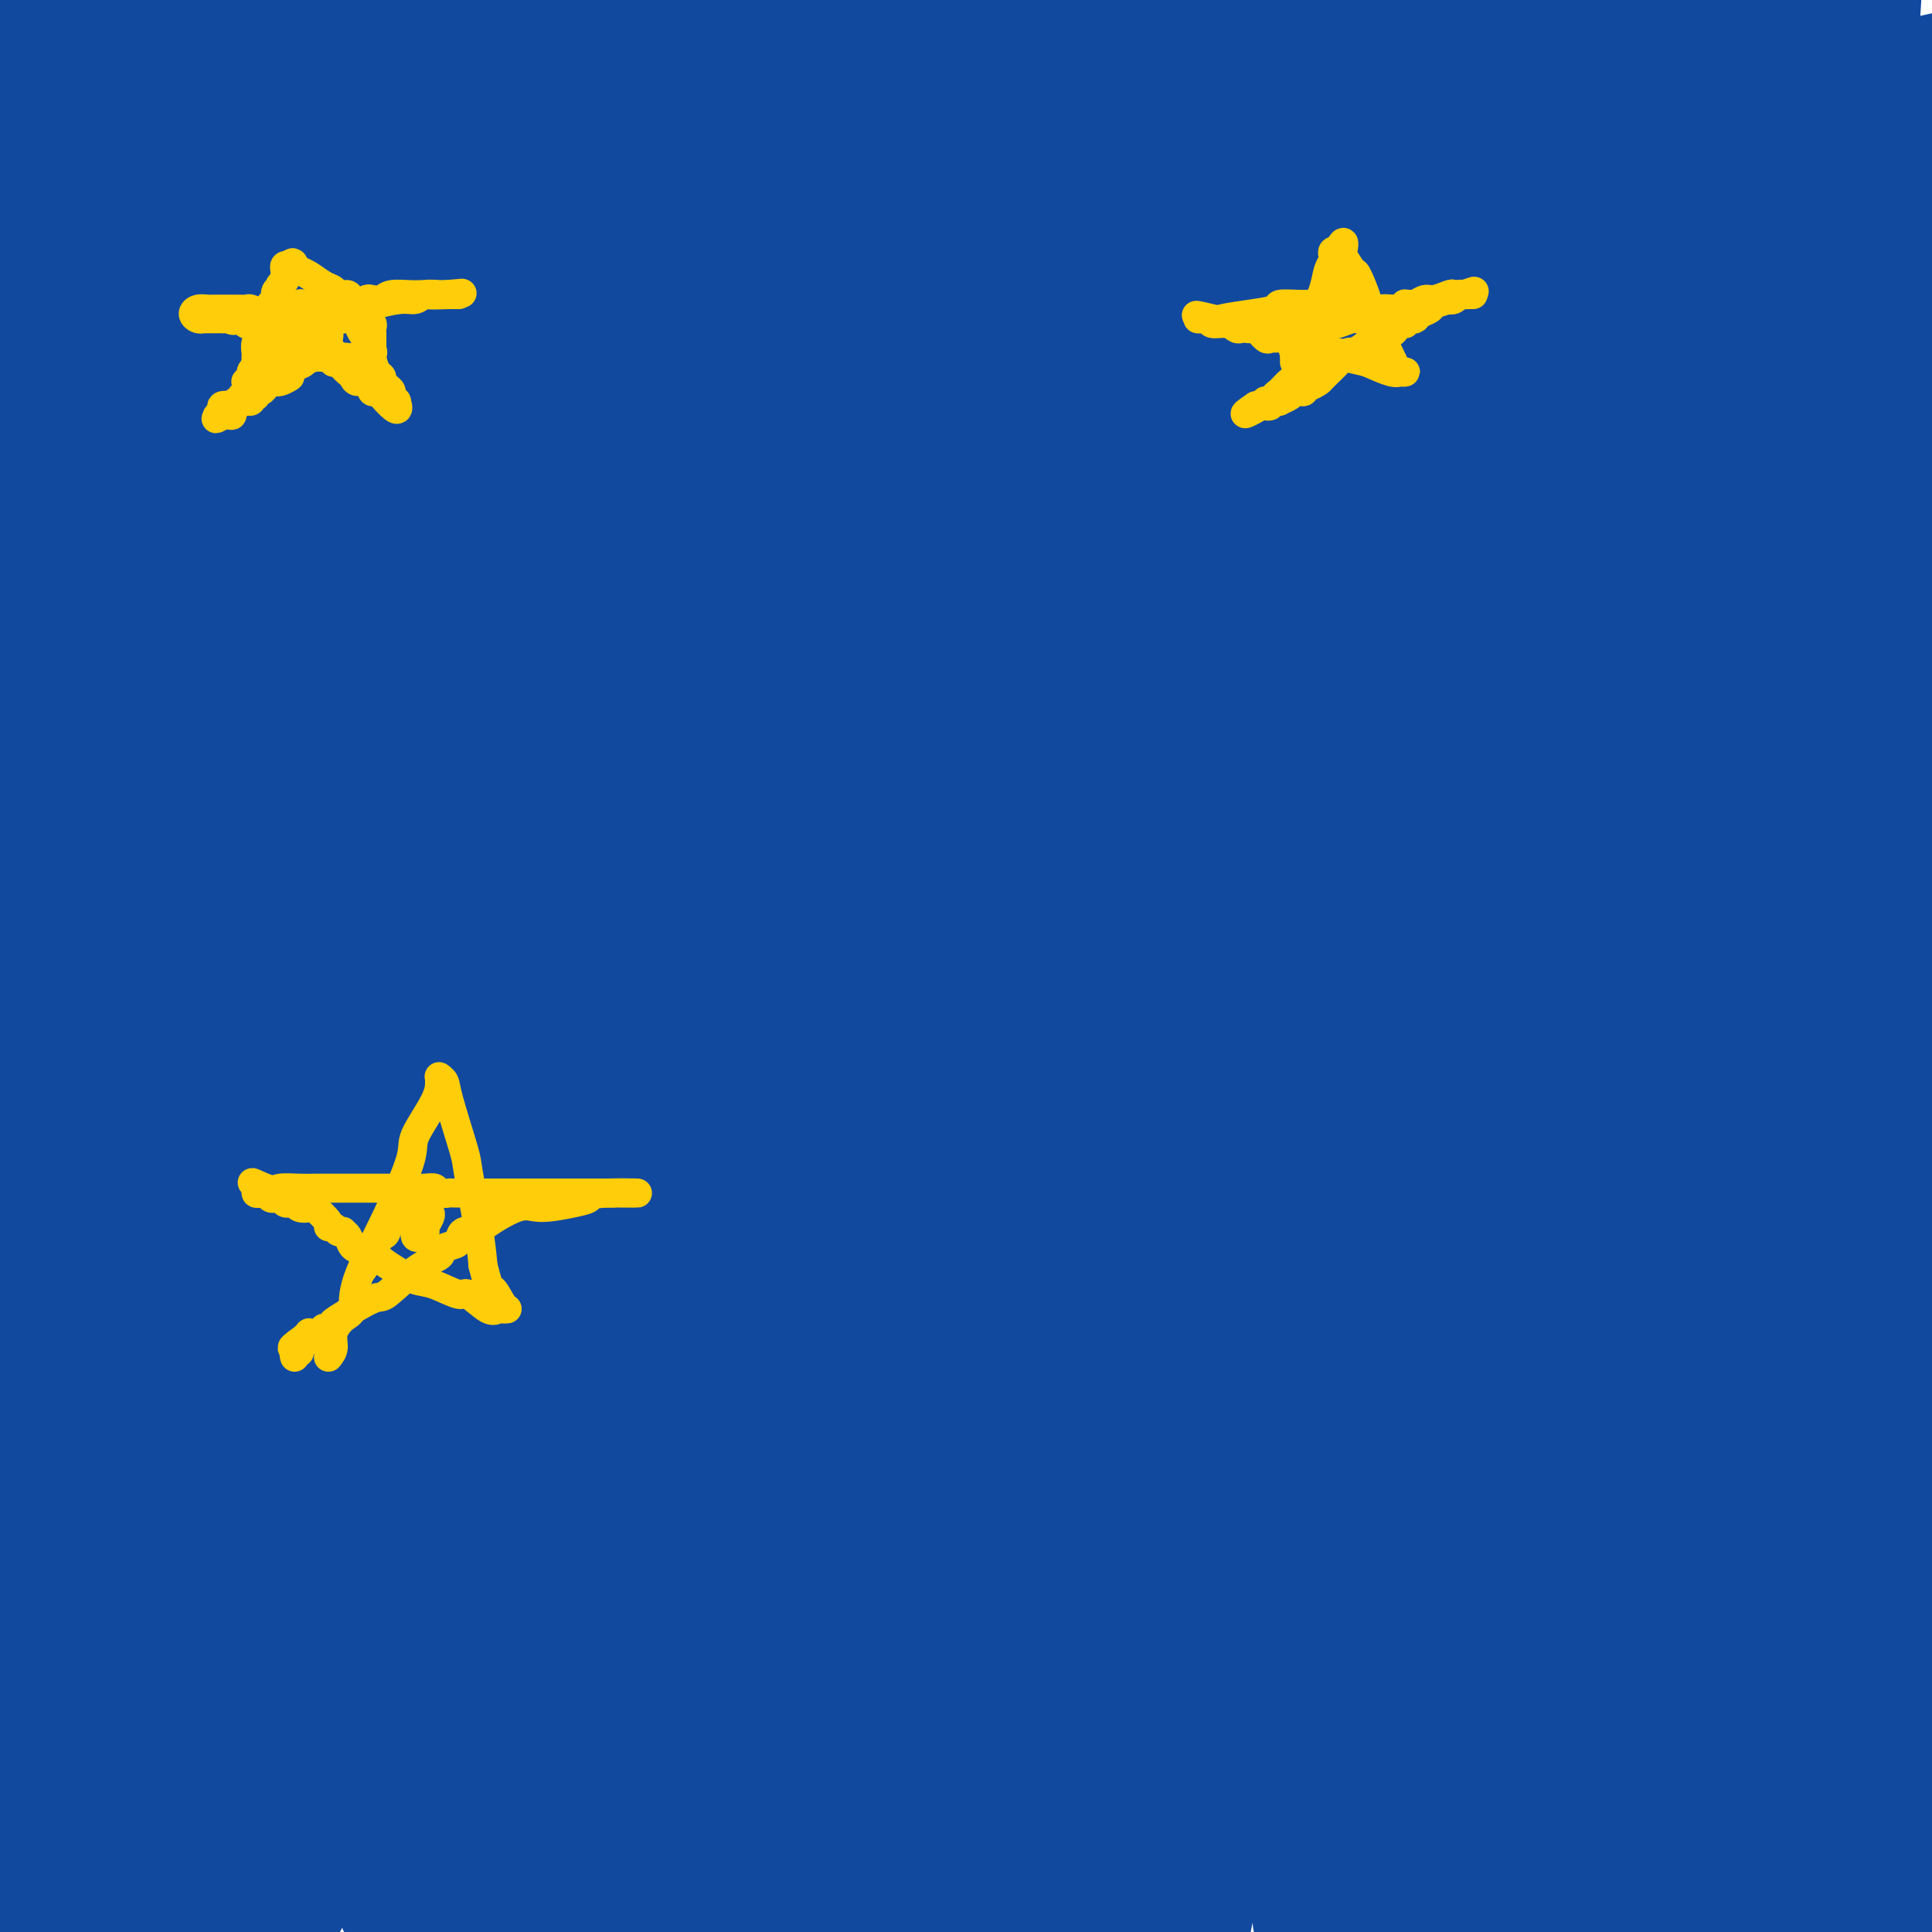 <svg viewBox='0 0 400 400' version='1.1' xmlns='http://www.w3.org/2000/svg' xmlns:xlink='http://www.w3.org/1999/xlink'><g fill='none' stroke='#FFCD0A' stroke-width='6' stroke-linecap='round' stroke-linejoin='round'><path d='M40,55c0.033,-0.192 0.065,-0.384 0,-1c-0.065,-0.616 -0.228,-1.657 0,-2c0.228,-0.343 0.846,0.010 1,0c0.154,-0.010 -0.155,-0.384 0,-1c0.155,-0.616 0.774,-1.475 1,-2c0.226,-0.525 0.060,-0.717 0,-1c-0.060,-0.283 -0.013,-0.657 0,-1c0.013,-0.343 -0.007,-0.654 0,-1c0.007,-0.346 0.039,-0.727 0,-1c-0.039,-0.273 -0.151,-0.436 0,-1c0.151,-0.564 0.566,-1.527 1,-2c0.434,-0.473 0.887,-0.456 1,-1c0.113,-0.544 -0.113,-1.648 0,-2c0.113,-0.352 0.566,0.050 1,0c0.434,-0.050 0.847,-0.552 1,-1c0.153,-0.448 0.044,-0.842 0,-1c-0.044,-0.158 -0.022,-0.079 0,0'/><path d='M46,37c0.804,-2.306 -0.187,0.927 0,2c0.187,1.073 1.552,-0.016 2,0c0.448,0.016 -0.020,1.136 0,2c0.020,0.864 0.527,1.474 1,2c0.473,0.526 0.912,0.970 1,1c0.088,0.030 -0.174,-0.353 0,0c0.174,0.353 0.783,1.444 1,2c0.217,0.556 0.043,0.579 0,1c-0.043,0.421 0.045,1.240 0,2c-0.045,0.760 -0.222,1.460 0,2c0.222,0.540 0.844,0.918 1,1c0.156,0.082 -0.155,-0.133 0,0c0.155,0.133 0.776,0.614 1,1c0.224,0.386 0.050,0.678 0,1c-0.050,0.322 0.022,0.675 0,1c-0.022,0.325 -0.140,0.623 0,1c0.140,0.377 0.538,0.832 1,1c0.462,0.168 0.989,0.048 1,0c0.011,-0.048 -0.495,-0.024 -1,0'/><path d='M54,57c1.056,3.097 -0.304,0.840 -1,0c-0.696,-0.840 -0.729,-0.263 -1,0c-0.271,0.263 -0.779,0.210 -1,0c-0.221,-0.210 -0.153,-0.578 0,-1c0.153,-0.422 0.391,-0.896 0,-1c-0.391,-0.104 -1.410,0.164 -2,0c-0.590,-0.164 -0.749,-0.761 -1,-1c-0.251,-0.239 -0.592,-0.121 -1,0c-0.408,0.121 -0.883,0.244 -1,0c-0.117,-0.244 0.122,-0.854 0,-1c-0.122,-0.146 -0.606,0.171 -1,0c-0.394,-0.171 -0.697,-0.830 -1,-1c-0.303,-0.170 -0.606,0.147 -1,0c-0.394,-0.147 -0.879,-0.760 -1,-1c-0.121,-0.240 0.123,-0.106 0,0c-0.123,0.106 -0.611,0.186 -1,0c-0.389,-0.186 -0.678,-0.638 -1,-1c-0.322,-0.362 -0.678,-0.633 -1,-1c-0.322,-0.367 -0.611,-0.830 -1,-1c-0.389,-0.170 -0.877,-0.045 -1,0c-0.123,0.045 0.121,0.012 0,0c-0.121,-0.012 -0.606,-0.003 -1,0c-0.394,0.003 -0.697,0.002 -1,0'/><path d='M35,48c-3.386,-1.570 -2.351,-0.995 -2,-1c0.351,-0.005 0.017,-0.590 0,-1c-0.017,-0.410 0.282,-0.646 1,-1c0.718,-0.354 1.855,-0.827 3,-1c1.145,-0.173 2.300,-0.046 3,0c0.700,0.046 0.947,0.012 2,0c1.053,-0.012 2.912,-0.003 4,0c1.088,0.003 1.405,0.001 2,0c0.595,-0.001 1.469,-0.000 2,0c0.531,0.000 0.720,0.000 1,0c0.280,-0.000 0.651,-0.000 1,0c0.349,0.000 0.674,0.000 1,0'/><path d='M53,44c2.759,0.000 1.657,0.000 2,0c0.343,-0.000 2.130,-0.000 3,0c0.870,0.000 0.824,0.002 1,0c0.176,-0.002 0.573,-0.007 1,0c0.427,0.007 0.884,0.025 1,0c0.116,-0.025 -0.109,-0.094 -1,0c-0.891,0.094 -2.449,0.351 -4,1c-1.551,0.649 -3.095,1.691 -4,2c-0.905,0.309 -1.170,-0.113 -2,0c-0.830,0.113 -2.223,0.761 -3,1c-0.777,0.239 -0.936,0.068 -1,0c-0.064,-0.068 -0.032,-0.034 0,0'/><path d='M46,48c-2.597,0.555 -1.589,-0.058 -1,0c0.589,0.058 0.760,0.786 0,1c-0.760,0.214 -2.451,-0.087 -3,0c-0.549,0.087 0.045,0.562 0,1c-0.045,0.438 -0.727,0.839 -1,1c-0.273,0.161 -0.136,0.080 0,0'/><path d='M32,161c-0.008,-0.330 -0.016,-0.660 0,-1c0.016,-0.340 0.057,-0.689 0,-1c-0.057,-0.311 -0.213,-0.584 0,-1c0.213,-0.416 0.793,-0.976 1,-2c0.207,-1.024 0.040,-2.511 0,-4c-0.040,-1.489 0.046,-2.980 0,-4c-0.046,-1.020 -0.223,-1.569 0,-2c0.223,-0.431 0.847,-0.746 1,-1c0.153,-0.254 -0.165,-0.449 0,-1c0.165,-0.551 0.814,-1.457 1,-2c0.186,-0.543 -0.091,-0.723 0,-1c0.091,-0.277 0.549,-0.651 1,-1c0.451,-0.349 0.894,-0.672 1,-1c0.106,-0.328 -0.125,-0.661 0,-1c0.125,-0.339 0.607,-0.685 1,-1c0.393,-0.315 0.696,-0.598 1,-1c0.304,-0.402 0.607,-0.922 1,-1c0.393,-0.078 0.875,0.287 1,0c0.125,-0.287 -0.107,-1.225 0,-1c0.107,0.225 0.554,1.612 1,3'/><path d='M42,137c0.089,0.930 -0.188,1.753 0,2c0.188,0.247 0.843,-0.084 1,0c0.157,0.084 -0.183,0.584 0,1c0.183,0.416 0.890,0.749 1,1c0.110,0.251 -0.378,0.420 0,1c0.378,0.580 1.621,1.570 2,2c0.379,0.430 -0.106,0.301 0,1c0.106,0.699 0.803,2.225 1,3c0.197,0.775 -0.107,0.799 0,1c0.107,0.201 0.624,0.580 1,1c0.376,0.420 0.612,0.883 1,1c0.388,0.117 0.930,-0.110 1,0c0.070,0.110 -0.331,0.558 0,1c0.331,0.442 1.394,0.879 1,1c-0.394,0.121 -2.245,-0.073 -3,-1c-0.755,-0.927 -0.415,-2.588 0,-3c0.415,-0.412 0.905,0.426 1,1c0.095,0.574 -0.205,0.885 0,1c0.205,0.115 0.916,0.033 1,0c0.084,-0.033 -0.458,-0.016 -1,0'/><path d='M49,151c-0.427,-0.327 -0.495,-0.144 -1,0c-0.505,0.144 -1.446,0.249 -2,0c-0.554,-0.249 -0.721,-0.851 -1,-1c-0.279,-0.149 -0.670,0.156 -1,0c-0.330,-0.156 -0.598,-0.774 -1,-1c-0.402,-0.226 -0.936,-0.058 -1,0c-0.064,0.058 0.344,0.008 0,0c-0.344,-0.008 -1.441,0.025 -2,0c-0.559,-0.025 -0.582,-0.107 -1,-1c-0.418,-0.893 -1.232,-2.596 -2,-3c-0.768,-0.404 -1.491,0.490 -2,0c-0.509,-0.490 -0.805,-2.366 -2,-3c-1.195,-0.634 -3.290,-0.026 -4,0c-0.710,0.026 -0.035,-0.529 0,-1c0.035,-0.471 -0.569,-0.858 -1,-1c-0.431,-0.142 -0.687,-0.038 -1,0c-0.313,0.038 -0.682,0.010 -1,0c-0.318,-0.010 -0.586,-0.003 -1,0c-0.414,0.003 -0.976,0.001 -1,0c-0.024,-0.001 0.488,-0.000 1,0'/><path d='M25,140c-3.318,-1.701 0.388,-0.455 2,0c1.612,0.455 1.129,0.119 1,0c-0.129,-0.119 0.095,-0.022 1,0c0.905,0.022 2.490,-0.033 4,0c1.510,0.033 2.944,0.152 4,0c1.056,-0.152 1.735,-0.577 3,-1c1.265,-0.423 3.116,-0.845 4,-1c0.884,-0.155 0.800,-0.041 1,0c0.200,0.041 0.683,0.011 1,0c0.317,-0.011 0.470,-0.003 1,0c0.530,0.003 1.439,0.001 2,0c0.561,-0.001 0.774,-0.000 1,0c0.226,0.000 0.464,0.000 1,0c0.536,-0.000 1.370,-0.000 2,0c0.630,0.000 1.055,0.000 1,0c-0.055,-0.000 -0.592,-0.000 -1,0c-0.408,0.000 -0.688,0.000 -1,0c-0.312,-0.000 -0.656,-0.000 -1,0'/><path d='M51,138c4.101,-0.357 1.355,-0.250 0,0c-1.355,0.250 -1.319,0.645 -2,1c-0.681,0.355 -2.080,0.672 -3,1c-0.920,0.328 -1.361,0.666 -2,1c-0.639,0.334 -1.477,0.663 -2,1c-0.523,0.337 -0.733,0.682 -1,1c-0.267,0.318 -0.592,0.610 -1,1c-0.408,0.390 -0.898,0.879 -1,1c-0.102,0.121 0.182,-0.126 0,0c-0.182,0.126 -0.832,0.626 -1,1c-0.168,0.374 0.147,0.621 0,1c-0.147,0.379 -0.756,0.890 -1,1c-0.244,0.110 -0.122,-0.182 0,0c0.122,0.182 0.244,0.837 0,1c-0.244,0.163 -0.854,-0.167 -1,0c-0.146,0.167 0.171,0.832 0,1c-0.171,0.168 -0.830,-0.162 -1,0c-0.170,0.162 0.151,0.814 0,1c-0.151,0.186 -0.772,-0.094 -1,0c-0.228,0.094 -0.061,0.564 0,1c0.061,0.436 0.018,0.839 0,1c-0.018,0.161 -0.009,0.081 0,0'/><path d='M34,153c-1.254,1.864 -0.389,1.025 0,1c0.389,-0.025 0.300,0.763 0,1c-0.300,0.237 -0.813,-0.077 -1,0c-0.187,0.077 -0.049,0.547 0,1c0.049,0.453 0.010,0.891 0,1c-0.010,0.109 0.008,-0.111 0,0c-0.008,0.111 -0.044,0.552 0,1c0.044,0.448 0.166,0.904 0,1c-0.166,0.096 -0.622,-0.166 -1,0c-0.378,0.166 -0.680,0.762 -1,1c-0.320,0.238 -0.660,0.119 -1,0'/><path d='M30,160c-0.841,0.904 -0.943,-0.335 -1,-1c-0.057,-0.665 -0.068,-0.755 0,-1c0.068,-0.245 0.214,-0.644 0,-1c-0.214,-0.356 -0.789,-0.670 -1,-1c-0.211,-0.330 -0.056,-0.676 0,-1c0.056,-0.324 0.015,-0.626 0,-1c-0.015,-0.374 -0.004,-0.821 0,-1c0.004,-0.179 0.002,-0.089 0,0'/></g>
<g fill='none' stroke='#11499F' stroke-width='28' stroke-linecap='round' stroke-linejoin='round'><path d='M346,28c-0.245,0.361 -0.489,0.721 0,1c0.489,0.279 1.712,0.476 2,1c0.288,0.524 -0.360,1.373 0,2c0.360,0.627 1.728,1.031 3,4c1.272,2.969 2.448,8.501 3,11c0.552,2.499 0.481,1.964 1,6c0.519,4.036 1.627,12.644 3,21c1.373,8.356 3.009,16.462 4,22c0.991,5.538 1.336,8.509 2,12c0.664,3.491 1.648,7.504 2,9c0.352,1.496 0.072,0.477 0,1c-0.072,0.523 0.064,2.588 1,0c0.936,-2.588 2.674,-9.828 3,-13c0.326,-3.172 -0.758,-2.277 1,-14c1.758,-11.723 6.360,-36.064 9,-54c2.640,-17.936 3.320,-29.468 4,-41'/><path d='M397,25c0.341,-3.673 0.682,-7.345 0,0c-0.682,7.345 -2.386,25.708 -4,37c-1.614,11.292 -3.136,15.513 -5,25c-1.864,9.487 -4.069,24.239 -5,31c-0.931,6.761 -0.586,5.531 -1,8c-0.414,2.469 -1.585,8.639 -2,11c-0.415,2.361 -0.073,0.915 0,-1c0.073,-1.915 -0.124,-4.300 0,-7c0.124,-2.700 0.570,-5.715 1,-15c0.430,-9.285 0.845,-24.839 1,-32c0.155,-7.161 0.050,-5.929 0,-13c-0.050,-7.071 -0.045,-22.444 0,-33c0.045,-10.556 0.129,-16.295 0,-20c-0.129,-3.705 -0.469,-5.377 0,-5c0.469,0.377 1.749,2.804 0,17c-1.749,14.196 -6.527,40.160 -9,53c-2.473,12.840 -2.640,12.554 -7,33c-4.360,20.446 -12.914,61.622 -17,84c-4.086,22.378 -3.704,25.956 -6,43c-2.296,17.044 -7.272,47.552 -10,61c-2.728,13.448 -3.210,9.835 -5,17c-1.790,7.165 -4.888,25.107 -6,36c-1.112,10.893 -0.237,14.735 0,17c0.237,2.265 -0.162,2.951 0,3c0.162,0.049 0.886,-0.539 1,0c0.114,0.539 -0.382,2.206 1,0c1.382,-2.206 4.641,-8.286 10,-24c5.359,-15.714 12.817,-41.061 17,-56c4.183,-14.939 5.092,-19.469 6,-24'/><path d='M357,271c8.822,-26.800 19.378,-53.800 27,-74c7.622,-20.200 12.311,-33.600 17,-47'/><path d='M388,329c0.578,-2.600 1.156,-5.200 0,0c-1.156,5.200 -4.044,18.200 -7,35c-2.956,16.800 -5.978,37.400 -9,58'/><path d='M370,393c-0.000,2.017 -0.001,4.035 0,0c0.001,-4.035 0.003,-14.121 0,-37c-0.003,-22.879 -0.011,-58.549 0,-75c0.011,-16.451 0.043,-13.683 0,-29c-0.043,-15.317 -0.160,-48.720 0,-71c0.160,-22.280 0.596,-33.438 1,-40c0.404,-6.562 0.774,-8.529 1,-6c0.226,2.529 0.308,9.554 3,24c2.692,14.446 7.994,36.312 10,47c2.006,10.688 0.716,10.196 3,20c2.284,9.804 8.142,29.902 14,50'/><path d='M390,331c1.250,-7.083 2.500,-14.167 0,0c-2.500,14.167 -8.750,49.583 -15,85'/><path d='M361,393c-0.163,1.572 -0.325,3.144 0,0c0.325,-3.144 1.138,-11.004 3,-32c1.862,-20.996 4.772,-55.128 7,-75c2.228,-19.872 3.774,-25.483 7,-36c3.226,-10.517 8.133,-25.942 11,-34c2.867,-8.058 3.695,-8.751 4,-9c0.305,-0.249 0.087,-0.054 0,0c-0.087,0.054 -0.043,-0.033 0,2c0.043,2.033 0.086,6.187 0,10c-0.086,3.813 -0.303,7.286 0,12c0.303,4.714 1.124,10.670 0,26c-1.124,15.330 -4.192,40.035 -8,64c-3.808,23.965 -8.354,47.191 -10,58c-1.646,10.809 -0.392,9.200 0,11c0.392,1.800 -0.079,7.010 0,8c0.079,0.990 0.708,-2.240 1,-5c0.292,-2.760 0.246,-5.050 1,-11c0.754,-5.950 2.307,-15.559 3,-20c0.693,-4.441 0.525,-3.713 1,-16c0.475,-12.287 1.591,-37.590 2,-50c0.409,-12.410 0.109,-11.928 0,-20c-0.109,-8.072 -0.027,-24.698 0,-33c0.027,-8.302 -0.002,-8.279 0,-9c0.002,-0.721 0.034,-2.187 0,-3c-0.034,-0.813 -0.134,-0.972 0,1c0.134,1.972 0.503,6.075 1,10c0.497,3.925 1.123,7.671 2,13c0.877,5.329 2.005,12.243 4,23c1.995,10.757 4.856,25.359 7,38c2.144,12.641 3.572,23.320 5,34'/><path d='M399,77c-0.061,-3.579 -0.122,-7.158 0,0c0.122,7.158 0.428,25.052 0,35c-0.428,9.948 -1.589,11.949 -2,31c-0.411,19.051 -0.071,55.152 0,76c0.071,20.848 -0.125,26.444 0,48c0.125,21.556 0.572,59.073 0,77c-0.572,17.927 -2.163,16.265 -4,28c-1.837,11.735 -3.918,36.868 -6,62'/><path d='M380,355c-0.004,8.869 -0.009,17.737 0,0c0.009,-17.737 0.031,-62.081 0,-87c-0.031,-24.919 -0.113,-30.413 0,-52c0.113,-21.587 0.423,-59.267 1,-76c0.577,-16.733 1.422,-12.520 2,-14c0.578,-1.480 0.888,-8.655 1,-11c0.112,-2.345 0.026,0.140 0,3c-0.026,2.860 0.007,6.096 0,10c-0.007,3.904 -0.054,8.478 0,13c0.054,4.522 0.208,8.994 0,29c-0.208,20.006 -0.777,55.548 -1,71c-0.223,15.452 -0.098,10.814 -2,25c-1.902,14.186 -5.829,47.196 -10,73c-4.171,25.804 -8.585,44.402 -13,63'/><path d='M294,360c0.974,3.154 1.948,6.308 0,0c-1.948,-6.308 -6.819,-22.077 -13,-47c-6.181,-24.923 -13.672,-58.998 -17,-76c-3.328,-17.002 -2.492,-16.929 -3,-23c-0.508,-6.071 -2.361,-18.286 -3,-23c-0.639,-4.714 -0.066,-1.927 0,-1c0.066,0.927 -0.377,-0.005 0,2c0.377,2.005 1.573,6.946 2,9c0.427,2.054 0.084,1.222 0,12c-0.084,10.778 0.091,33.167 0,49c-0.091,15.833 -0.448,25.109 -2,42c-1.552,16.891 -4.301,41.397 -7,60c-2.699,18.603 -5.350,31.301 -8,44'/><path d='M241,357c0.004,2.565 0.009,5.131 0,0c-0.009,-5.131 -0.030,-17.958 0,-49c0.030,-31.042 0.112,-80.299 0,-103c-0.112,-22.701 -0.419,-18.848 0,-39c0.419,-20.152 1.562,-64.311 2,-85c0.438,-20.689 0.169,-17.909 0,-20c-0.169,-2.091 -0.238,-9.055 0,-11c0.238,-1.945 0.783,1.128 1,0c0.217,-1.128 0.106,-6.459 0,7c-0.106,13.459 -0.208,45.706 0,60c0.208,14.294 0.726,10.636 0,29c-0.726,18.364 -2.695,58.752 -9,99c-6.305,40.248 -16.944,80.357 -24,109c-7.056,28.643 -10.528,45.822 -14,63'/><path d='M180,320c0.034,2.082 0.068,4.164 0,0c-0.068,-4.164 -0.239,-14.573 0,-38c0.239,-23.427 0.888,-59.872 -1,-86c-1.888,-26.128 -6.314,-41.939 -8,-49c-1.686,-7.061 -0.633,-5.374 -1,-4c-0.367,1.374 -2.153,2.433 -2,0c0.153,-2.433 2.245,-8.359 -2,3c-4.245,11.359 -14.829,40.003 -20,54c-5.171,13.997 -4.931,13.345 -15,36c-10.069,22.655 -30.448,68.616 -50,110c-19.552,41.384 -38.276,78.192 -57,115'/><path d='M-1,154c0.333,-2.333 0.667,-4.667 0,0c-0.667,4.667 -2.333,16.333 -4,28'/><path d='M10,197c-0.962,3.508 -1.923,7.015 0,0c1.923,-7.015 6.732,-24.554 14,-46c7.268,-21.446 16.996,-46.799 22,-59c5.004,-12.201 5.286,-11.248 7,-14c1.714,-2.752 4.861,-9.208 6,-12c1.139,-2.792 0.271,-1.919 0,0c-0.271,1.919 0.053,4.883 0,9c-0.053,4.117 -0.485,9.388 -1,18c-0.515,8.612 -1.112,20.565 -5,43c-3.888,22.435 -11.066,55.350 -18,89c-6.934,33.650 -13.623,68.034 -16,85c-2.377,16.966 -0.441,16.516 -1,25c-0.559,8.484 -3.614,25.904 -5,34c-1.386,8.096 -1.104,6.867 -1,7c0.104,0.133 0.028,1.627 0,1c-0.028,-0.627 -0.010,-3.376 0,-8c0.010,-4.624 0.010,-11.125 0,-18c-0.010,-6.875 -0.031,-14.126 0,-19c0.031,-4.874 0.113,-7.373 0,-29c-0.113,-21.627 -0.423,-62.383 0,-88c0.423,-25.617 1.577,-36.095 2,-60c0.423,-23.905 0.113,-61.236 0,-82c-0.113,-20.764 -0.031,-24.961 0,-27c0.031,-2.039 0.009,-1.921 0,-2c-0.009,-0.079 -0.006,-0.356 0,0c0.006,0.356 0.016,1.344 0,8c-0.016,6.656 -0.057,18.980 0,27c0.057,8.020 0.211,11.735 0,30c-0.211,18.265 -0.789,51.081 -1,90c-0.211,38.919 -0.057,83.940 0,106c0.057,22.060 0.016,21.160 0,39c-0.016,17.840 -0.008,54.420 0,91'/><path d='M45,331c-0.562,1.883 -1.125,3.766 0,0c1.125,-3.766 3.937,-13.180 8,-35c4.063,-21.820 9.377,-56.047 14,-82c4.623,-25.953 8.556,-43.634 10,-52c1.444,-8.366 0.401,-7.418 0,-8c-0.401,-0.582 -0.159,-2.693 0,-2c0.159,0.693 0.234,4.191 0,8c-0.234,3.809 -0.778,7.930 -3,19c-2.222,11.070 -6.121,29.091 -8,39c-1.879,9.909 -1.737,11.706 -6,34c-4.263,22.294 -12.932,65.084 -20,100c-7.068,34.916 -12.534,61.958 -18,89'/><path d='M12,361c-0.113,8.405 -0.226,16.810 0,0c0.226,-16.810 0.793,-58.836 1,-108c0.207,-49.164 0.056,-105.467 0,-132c-0.056,-26.533 -0.016,-23.295 0,-40c0.016,-16.705 0.008,-53.352 0,-90'/><path d='M22,43c-0.228,-3.062 -0.455,-6.125 0,0c0.455,6.125 1.593,21.436 2,42c0.407,20.564 0.084,46.379 0,66c-0.084,19.621 0.070,33.048 0,40c-0.070,6.952 -0.363,7.428 0,9c0.363,1.572 1.383,4.241 2,6c0.617,1.759 0.832,2.607 1,0c0.168,-2.607 0.288,-8.668 1,-13c0.712,-4.332 2.016,-6.934 3,-16c0.984,-9.066 1.650,-24.596 2,-32c0.350,-7.404 0.385,-6.680 1,-14c0.615,-7.320 1.811,-22.682 3,-31c1.189,-8.318 2.371,-9.592 3,-13c0.629,-3.408 0.704,-8.950 1,-11c0.296,-2.050 0.811,-0.607 1,0c0.189,0.607 0.050,0.378 0,1c-0.050,0.622 -0.010,2.094 0,6c0.010,3.906 -0.009,10.246 0,17c0.009,6.754 0.045,13.921 -2,31c-2.045,17.079 -6.170,44.070 -9,61c-2.830,16.930 -4.366,23.798 -6,32c-1.634,8.202 -3.366,17.738 -4,22c-0.634,4.262 -0.170,3.250 0,1c0.170,-2.250 0.045,-5.738 0,-10c-0.045,-4.262 -0.010,-9.299 0,-15c0.010,-5.701 -0.003,-12.067 0,-33c0.003,-20.933 0.023,-56.432 0,-73c-0.023,-16.568 -0.089,-14.204 0,-29c0.089,-14.796 0.332,-46.753 0,-64c-0.332,-17.247 -1.238,-19.785 -2,-23c-0.762,-3.215 -1.381,-7.108 -2,-11'/><path d='M17,0c-0.085,-0.462 -0.170,-0.923 0,0c0.170,0.923 0.594,3.232 2,11c1.406,7.768 3.792,20.995 5,29c1.208,8.005 1.238,10.790 2,16c0.762,5.210 2.258,12.847 3,18c0.742,5.153 0.731,7.822 1,9c0.269,1.178 0.817,0.863 1,2c0.183,1.137 -0.000,3.724 0,5c0.000,1.276 0.183,1.242 0,3c-0.183,1.758 -0.733,5.309 -1,7c-0.267,1.691 -0.253,1.521 0,1c0.253,-0.521 0.745,-1.394 2,-7c1.255,-5.606 3.275,-15.946 4,-22c0.725,-6.054 0.157,-7.822 3,-17c2.843,-9.178 9.098,-25.765 14,-39c4.902,-13.235 8.451,-23.117 12,-33'/><path d='M72,36c0.008,-1.019 0.016,-2.038 0,0c-0.016,2.038 -0.057,7.134 0,20c0.057,12.866 0.211,33.504 0,46c-0.211,12.496 -0.789,16.851 0,25c0.789,8.149 2.943,20.093 4,26c1.057,5.907 1.015,5.776 1,6c-0.015,0.224 -0.004,0.801 0,1c0.004,0.199 0.001,0.019 0,-4c-0.001,-4.019 -0.000,-11.878 0,-15c0.000,-3.122 -0.000,-1.508 0,-10c0.000,-8.492 0.002,-27.091 0,-38c-0.002,-10.909 -0.006,-14.126 0,-24c0.006,-9.874 0.024,-26.403 0,-34c-0.024,-7.597 -0.090,-6.263 -1,-9c-0.910,-2.737 -2.663,-9.546 -3,-13c-0.337,-3.454 0.741,-3.554 0,-1c-0.741,2.554 -3.303,7.762 -4,10c-0.697,2.238 0.471,1.507 -1,9c-1.471,7.493 -5.581,23.209 -8,30c-2.419,6.791 -3.145,4.658 -4,9c-0.855,4.342 -1.837,15.159 -3,23c-1.163,7.841 -2.508,12.705 -3,15c-0.492,2.295 -0.132,2.019 0,2c0.132,-0.019 0.035,0.217 0,-5c-0.035,-5.217 -0.009,-15.887 0,-23c0.009,-7.113 0.003,-10.670 0,-17c-0.003,-6.330 -0.001,-15.435 0,-21c0.001,-5.565 0.000,-7.590 0,-11c-0.000,-3.410 -0.000,-8.205 0,-13'/><path d='M50,20c0.009,-14.029 0.030,-5.103 0,-2c-0.030,3.103 -0.111,0.383 0,-1c0.111,-1.383 0.415,-1.430 0,2c-0.415,3.430 -1.550,10.335 -2,14c-0.450,3.665 -0.215,4.090 -1,8c-0.785,3.910 -2.588,11.306 -4,18c-1.412,6.694 -2.431,12.686 -3,16c-0.569,3.314 -0.688,3.952 -1,5c-0.312,1.048 -0.817,2.508 -1,3c-0.183,0.492 -0.045,0.016 0,0c0.045,-0.016 -0.005,0.428 0,0c0.005,-0.428 0.064,-1.730 -1,-7c-1.064,-5.270 -3.250,-14.510 -5,-24c-1.750,-9.490 -3.062,-19.231 -4,-25c-0.938,-5.769 -1.501,-7.567 -2,-10c-0.499,-2.433 -0.932,-5.501 -1,-6c-0.068,-0.499 0.231,1.573 0,3c-0.231,1.427 -0.992,2.210 0,6c0.992,3.790 3.737,10.587 5,14c1.263,3.413 1.042,3.441 2,7c0.958,3.559 3.094,10.649 4,14c0.906,3.351 0.583,2.962 1,5c0.417,2.038 1.575,6.504 2,10c0.425,3.496 0.117,6.022 0,8c-0.117,1.978 -0.042,3.406 0,5c0.042,1.594 0.050,3.352 0,4c-0.050,0.648 -0.157,0.185 0,0c0.157,-0.185 0.579,-0.093 1,0'/><path d='M40,87c2.689,10.389 1.910,-1.639 3,-10c1.090,-8.361 4.047,-13.057 6,-17c1.953,-3.943 2.902,-7.134 4,-12c1.098,-4.866 2.347,-11.406 3,-15c0.653,-3.594 0.711,-4.242 1,-5c0.289,-0.758 0.810,-1.626 1,-2c0.190,-0.374 0.051,-0.254 0,0c-0.051,0.254 -0.014,0.642 0,1c0.014,0.358 0.004,0.687 0,1c-0.004,0.313 -0.001,0.610 0,1c0.001,0.390 0.000,0.874 0,1c-0.000,0.126 -0.000,-0.107 0,0c0.000,0.107 0.000,0.553 0,1'/><path d='M58,31c0.154,0.643 0.038,0.751 0,1c-0.038,0.249 0.000,0.640 0,1c-0.000,0.360 -0.040,0.689 0,1c0.040,0.311 0.161,0.604 0,1c-0.161,0.396 -0.603,0.894 -1,1c-0.397,0.106 -0.750,-0.182 -1,0c-0.250,0.182 -0.395,0.833 -1,1c-0.605,0.167 -1.668,-0.152 -2,0c-0.332,0.152 0.066,0.773 0,1c-0.066,0.227 -0.595,0.061 -1,0c-0.405,-0.061 -0.686,-0.016 -1,0c-0.314,0.016 -0.662,0.004 -1,0c-0.338,-0.004 -0.665,0.002 -1,0c-0.335,-0.002 -0.678,-0.012 -1,0c-0.322,0.012 -0.622,0.044 -1,0c-0.378,-0.044 -0.832,-0.166 -1,0c-0.168,0.166 -0.048,0.619 0,1c0.048,0.381 0.024,0.691 0,1'/><path d='M46,40c-1.547,1.312 -0.415,2.593 0,3c0.415,0.407 0.111,-0.061 0,1c-0.111,1.061 -0.030,3.651 0,5c0.030,1.349 0.008,1.457 0,2c-0.008,0.543 -0.002,1.522 0,2c0.002,0.478 0.001,0.454 0,1c-0.001,0.546 -0.000,1.660 0,2c0.000,0.340 0.000,-0.094 0,0c-0.000,0.094 -0.000,0.718 0,1c0.000,0.282 0.000,0.224 0,0c-0.000,-0.224 -0.000,-0.612 0,-1'/><path d='M46,56c0.000,2.112 0.001,-0.608 0,-2c-0.001,-1.392 -0.004,-1.456 0,-1c0.004,0.456 0.015,1.433 0,2c-0.015,0.567 -0.057,0.724 0,2c0.057,1.276 0.211,3.672 0,5c-0.211,1.328 -0.788,1.588 -1,2c-0.212,0.412 -0.061,0.975 0,1c0.061,0.025 0.030,-0.487 0,-1'/><path d='M45,64c-0.285,1.870 -0.499,1.045 1,-1c1.499,-2.045 4.711,-5.311 7,-7c2.289,-1.689 3.655,-1.801 6,-5c2.345,-3.199 5.670,-9.485 7,-12c1.330,-2.515 0.665,-1.257 0,0'/><path d='M59,-1c-0.333,0.083 -0.667,0.167 -1,0c-0.333,-0.167 -0.667,-0.583 -1,-1'/><path d='M51,-1c-0.000,-0.089 -0.000,-0.178 0,0c0.000,0.178 0.000,0.624 0,1c-0.000,0.376 -0.000,0.681 0,1c0.000,0.319 0.001,0.653 0,1c-0.001,0.347 -0.002,0.706 0,1c0.002,0.294 0.008,0.524 0,1c-0.008,0.476 -0.029,1.199 0,2c0.029,0.801 0.110,1.679 0,2c-0.110,0.321 -0.410,0.086 -1,0c-0.590,-0.086 -1.468,-0.023 -2,0c-0.532,0.023 -0.716,0.005 -1,0c-0.284,-0.005 -0.668,0.002 -1,0c-0.332,-0.002 -0.612,-0.015 -1,0c-0.388,0.015 -0.883,0.057 -1,0c-0.117,-0.057 0.145,-0.211 -1,-1c-1.145,-0.789 -3.696,-2.211 -5,-3c-1.304,-0.789 -1.360,-0.943 -2,-1c-0.640,-0.057 -1.862,-0.015 -3,0c-1.138,0.015 -2.192,0.004 -3,0c-0.808,-0.004 -1.371,-0.001 -2,0c-0.629,0.001 -1.322,0.000 -1,0c0.322,-0.000 1.661,-0.000 3,0'/><path d='M30,3c1.939,-0.001 5.287,-0.003 21,0c15.713,0.003 43.793,0.011 56,0c12.207,-0.011 8.542,-0.042 29,0c20.458,0.042 65.039,0.155 92,0c26.961,-0.155 36.303,-0.578 52,-1c15.697,-0.422 37.749,-0.842 47,-1c9.251,-0.158 5.701,-0.055 4,0c-1.701,0.055 -1.555,0.061 -4,0c-2.445,-0.061 -7.483,-0.188 -10,0c-2.517,0.188 -2.515,0.691 -12,3c-9.485,2.309 -28.459,6.422 -58,9c-29.541,2.578 -69.650,3.619 -89,4c-19.350,0.381 -17.940,0.103 -40,0c-22.060,-0.103 -67.588,-0.029 -92,0c-24.412,0.029 -27.706,0.015 -31,0'/><path d='M13,17c-1.871,-0.226 -3.742,-0.453 0,0c3.742,0.453 13.096,1.585 31,2c17.904,0.415 44.359,0.111 64,0c19.641,-0.111 32.470,-0.031 62,0c29.530,0.031 75.762,0.012 117,0c41.238,-0.012 77.482,-0.016 93,0c15.518,0.016 10.309,0.051 10,0c-0.309,-0.051 4.283,-0.190 6,0c1.717,0.190 0.558,0.707 0,1c-0.558,0.293 -0.517,0.363 -8,2c-7.483,1.637 -22.492,4.843 -29,7c-6.508,2.157 -4.516,3.267 -24,8c-19.484,4.733 -60.445,13.091 -86,20c-25.555,6.909 -35.703,12.371 -57,18c-21.297,5.629 -53.741,11.425 -70,15c-16.259,3.575 -16.331,4.928 -18,6c-1.669,1.072 -4.936,1.863 -1,1c3.936,-0.863 15.074,-3.380 20,-4c4.926,-0.620 3.641,0.658 20,-5c16.359,-5.658 50.361,-18.252 70,-25c19.639,-6.748 24.915,-7.650 38,-12c13.085,-4.350 33.980,-12.146 44,-16c10.020,-3.854 9.166,-3.765 9,-4c-0.166,-0.235 0.358,-0.795 0,-1c-0.358,-0.205 -1.596,-0.055 -5,0c-3.404,0.055 -8.972,0.016 -13,0c-4.028,-0.016 -6.514,-0.008 -9,0'/><path d='M277,30c-8.212,-0.118 -15.242,0.087 -18,0c-2.758,-0.087 -1.245,-0.465 -2,0c-0.755,0.465 -3.780,1.774 2,-1c5.780,-2.774 20.364,-9.632 27,-13c6.636,-3.368 5.325,-3.248 17,-8c11.675,-4.752 36.338,-14.376 61,-24'/><path d='M333,1c-0.143,0.000 -0.286,0.000 0,0c0.286,0.000 1.000,0.000 2,0c1.000,0.000 2.286,0.000 5,-1c2.714,-1.000 6.857,-3.000 11,-5'/><path d='M346,19c1.531,-0.344 3.062,-0.688 0,0c-3.062,0.688 -10.716,2.409 -26,8c-15.284,5.591 -38.197,15.053 -48,19c-9.803,3.947 -6.494,2.378 -6,2c0.494,-0.378 -1.826,0.435 1,0c2.826,-0.435 10.799,-2.117 18,-4c7.201,-1.883 13.629,-3.967 35,-9c21.371,-5.033 57.686,-13.017 94,-21'/><path d='M366,-1c0.323,-0.212 0.646,-0.425 0,0c-0.646,0.425 -2.261,1.487 -4,2c-1.739,0.513 -3.601,0.477 -5,1c-1.399,0.523 -2.333,1.604 -3,2c-0.667,0.396 -1.066,0.106 -1,0c0.066,-0.106 0.595,-0.028 1,0c0.405,0.028 0.684,0.004 1,0c0.316,-0.004 0.669,0.010 1,0c0.331,-0.010 0.641,-0.043 1,0c0.359,0.043 0.766,0.162 1,0c0.234,-0.162 0.295,-0.606 1,-1c0.705,-0.394 2.056,-0.740 3,-1c0.944,-0.260 1.482,-0.435 2,0c0.518,0.435 1.017,1.481 2,2c0.983,0.519 2.452,0.512 3,1c0.548,0.488 0.176,1.473 1,2c0.824,0.527 2.843,0.597 -4,3c-6.843,2.403 -22.550,7.138 -29,9c-6.450,1.862 -3.643,0.851 -25,4c-21.357,3.149 -66.878,10.459 -97,15c-30.122,4.541 -44.845,6.313 -79,7c-34.155,0.687 -87.743,0.287 -110,0c-22.257,-0.287 -13.185,-0.462 -11,0c2.185,0.462 -2.519,1.561 -4,2c-1.481,0.439 0.259,0.220 2,0'/><path d='M13,47c-17.785,0.526 -0.749,0.841 8,1c8.749,0.159 9.211,0.164 12,0c2.789,-0.164 7.903,-0.496 13,-2c5.097,-1.504 10.175,-4.182 25,-8c14.825,-3.818 39.396,-8.778 51,-11c11.604,-2.222 10.242,-1.705 30,-5c19.758,-3.295 60.636,-10.400 82,-13c21.364,-2.600 23.214,-0.695 26,0c2.786,0.695 6.508,0.181 8,0c1.492,-0.181 0.753,-0.030 0,1c-0.753,1.030 -1.521,2.940 -8,6c-6.479,3.060 -18.670,7.270 -23,9c-4.330,1.730 -0.799,0.978 -12,3c-11.201,2.022 -37.135,6.817 -54,10c-16.865,3.183 -24.662,4.753 -44,8c-19.338,3.247 -50.216,8.170 -67,11c-16.784,2.830 -19.474,3.567 -21,4c-1.526,0.433 -1.887,0.561 0,1c1.887,0.439 6.023,1.189 8,2c1.977,0.811 1.796,1.681 17,2c15.204,0.319 45.793,0.085 61,0c15.207,-0.085 15.032,-0.021 32,0c16.968,0.021 51.078,-0.000 71,0c19.922,0.000 25.656,0.023 28,0c2.344,-0.023 1.297,-0.090 1,0c-0.297,0.090 0.157,0.339 0,1c-0.157,0.661 -0.923,1.735 -4,3c-3.077,1.265 -8.464,2.720 -18,6c-9.536,3.280 -23.221,8.383 -30,11c-6.779,2.617 -6.651,2.748 -9,4c-2.349,1.252 -7.174,3.626 -12,6'/><path d='M184,97c-11.738,4.907 -5.081,1.676 0,1c5.081,-0.676 8.588,1.204 10,2c1.412,0.796 0.729,0.507 9,0c8.271,-0.507 25.496,-1.231 50,-4c24.504,-2.769 56.288,-7.584 71,-10c14.712,-2.416 12.354,-2.433 13,-3c0.646,-0.567 4.297,-1.683 5,-2c0.703,-0.317 -1.541,0.167 -3,0c-1.459,-0.167 -2.134,-0.984 -14,0c-11.866,0.984 -34.924,3.768 -46,5c-11.076,1.232 -10.172,0.911 -34,6c-23.828,5.089 -72.389,15.589 -101,22c-28.611,6.411 -37.273,8.733 -54,12c-16.727,3.267 -41.519,7.481 -50,9c-8.481,1.519 -0.650,0.345 3,0c3.650,-0.345 3.119,0.140 10,-2c6.881,-2.140 21.174,-6.904 29,-9c7.826,-2.096 9.187,-1.524 35,-7c25.813,-5.476 76.080,-17.001 107,-25c30.920,-7.999 42.492,-12.474 62,-17c19.508,-4.526 46.951,-9.105 58,-11c11.049,-1.895 5.705,-1.105 4,-1c-1.705,0.105 0.229,-0.473 -1,0c-1.229,0.473 -5.619,1.997 -7,3c-1.381,1.003 0.249,1.485 -13,4c-13.249,2.515 -41.377,7.062 -54,9c-12.623,1.938 -9.742,1.265 -27,5c-17.258,3.735 -54.657,11.877 -85,17c-30.343,5.123 -53.631,7.225 -64,8c-10.369,0.775 -7.820,0.221 -7,0c0.820,-0.221 -0.090,-0.111 -1,0'/><path d='M89,109c-10.575,1.273 -1.012,0.454 7,-2c8.012,-2.454 14.474,-6.545 38,-13c23.526,-6.455 64.118,-15.275 83,-19c18.882,-3.725 16.055,-2.354 30,-5c13.945,-2.646 44.661,-9.307 57,-12c12.339,-2.693 6.299,-1.418 4,-1c-2.299,0.418 -0.859,-0.021 -1,0c-0.141,0.021 -1.864,0.504 -3,1c-1.136,0.496 -1.684,1.007 -11,3c-9.316,1.993 -27.401,5.469 -36,8c-8.599,2.531 -7.711,4.117 -27,9c-19.289,4.883 -58.756,13.063 -83,18c-24.244,4.937 -33.266,6.630 -50,10c-16.734,3.370 -41.182,8.416 -50,10c-8.818,1.584 -2.007,-0.293 -1,0c1.007,0.293 -3.789,2.757 4,-1c7.789,-3.757 28.164,-13.733 43,-19c14.836,-5.267 24.133,-5.823 48,-12c23.867,-6.177 62.305,-17.975 87,-24c24.695,-6.025 35.649,-6.276 63,-12c27.351,-5.724 71.100,-16.921 96,-23c24.900,-6.079 30.950,-7.039 37,-8'/><path d='M391,24c8.109,-1.520 16.218,-3.040 0,0c-16.218,3.040 -56.762,10.639 -76,14c-19.238,3.361 -17.170,2.484 -42,10c-24.830,7.516 -76.559,23.425 -110,32c-33.441,8.575 -48.593,9.816 -68,14c-19.407,4.184 -43.067,11.310 -53,14c-9.933,2.690 -6.138,0.945 -7,1c-0.862,0.055 -6.381,1.911 0,1c6.381,-0.911 24.663,-4.589 33,-6c8.337,-1.411 6.730,-0.553 31,-6c24.270,-5.447 74.419,-17.197 109,-25c34.581,-7.803 53.595,-11.658 87,-17c33.405,-5.342 81.203,-12.171 129,-19'/><path d='M310,97c11.447,-2.764 22.894,-5.527 0,0c-22.894,5.527 -80.128,19.346 -107,26c-26.872,6.654 -23.383,6.144 -32,7c-8.617,0.856 -29.342,3.078 -37,4c-7.658,0.922 -2.249,0.546 1,0c3.249,-0.546 4.338,-1.260 8,-3c3.662,-1.740 9.898,-4.506 14,-6c4.102,-1.494 6.070,-1.717 17,-6c10.930,-4.283 30.821,-12.627 41,-17c10.179,-4.373 10.647,-4.777 16,-6c5.353,-1.223 15.590,-3.266 20,-4c4.410,-0.734 2.994,-0.160 2,0c-0.994,0.160 -1.567,-0.095 -2,0c-0.433,0.095 -0.725,0.540 -2,1c-1.275,0.460 -3.534,0.935 -6,2c-2.466,1.065 -5.138,2.721 -7,4c-1.862,1.279 -2.912,2.182 -13,6c-10.088,3.818 -29.213,10.551 -51,19c-21.787,8.449 -46.236,18.614 -59,24c-12.764,5.386 -13.844,5.992 -18,7c-4.156,1.008 -11.390,2.417 -13,3c-1.610,0.583 2.402,0.341 3,0c0.598,-0.341 -2.219,-0.781 9,-4c11.219,-3.219 36.473,-9.216 55,-13c18.527,-3.784 30.327,-5.354 66,-12c35.673,-6.646 95.220,-18.366 125,-24c29.780,-5.634 29.794,-5.181 48,-5c18.206,0.181 54.603,0.091 91,0'/><path d='M371,123c9.020,-1.992 18.040,-3.984 0,0c-18.040,3.984 -63.140,13.944 -101,22c-37.860,8.056 -68.481,14.207 -89,17c-20.519,2.793 -30.936,2.227 -40,2c-9.064,-0.227 -16.775,-0.115 -19,0c-2.225,0.115 1.036,0.232 6,-1c4.964,-1.232 11.631,-3.815 18,-6c6.369,-2.185 12.442,-3.974 20,-7c7.558,-3.026 16.603,-7.289 34,-12c17.397,-4.711 43.147,-9.870 61,-13c17.853,-3.130 27.808,-4.230 43,-7c15.192,-2.770 35.621,-7.209 45,-9c9.379,-1.791 7.710,-0.934 9,-1c1.290,-0.066 5.541,-1.057 6,-1c0.459,0.057 -2.874,1.160 -5,2c-2.126,0.840 -3.043,1.416 -9,4c-5.957,2.584 -16.952,7.177 -23,10c-6.048,2.823 -7.148,3.875 -32,13c-24.852,9.125 -73.455,26.322 -104,36c-30.545,9.678 -43.031,11.836 -75,20c-31.969,8.164 -83.420,22.332 -108,29c-24.580,6.668 -22.290,5.834 -20,5'/><path d='M2,224c-7.722,2.619 -15.443,5.239 0,0c15.443,-5.239 54.051,-18.336 70,-24c15.949,-5.664 9.240,-3.895 33,-9c23.760,-5.105 77.991,-17.083 110,-25c32.009,-7.917 41.798,-11.771 66,-17c24.202,-5.229 62.816,-11.833 80,-15c17.184,-3.167 12.936,-2.897 13,-3c0.064,-0.103 4.439,-0.579 6,-1c1.561,-0.421 0.306,-0.786 -2,0c-2.306,0.786 -5.664,2.724 -9,4c-3.336,1.276 -6.651,1.891 -9,3c-2.349,1.109 -3.731,2.712 -26,8c-22.269,5.288 -65.425,14.260 -88,19c-22.575,4.740 -24.570,5.248 -45,10c-20.430,4.752 -59.295,13.748 -77,17c-17.705,3.252 -14.250,0.761 -13,0c1.250,-0.761 0.294,0.209 2,0c1.706,-0.209 6.074,-1.596 8,-2c1.926,-0.404 1.410,0.175 9,-3c7.590,-3.175 23.287,-10.104 36,-15c12.713,-4.896 22.442,-7.760 36,-13c13.558,-5.240 30.945,-12.856 40,-17c9.055,-4.144 9.780,-4.817 9,-5c-0.780,-0.183 -3.063,0.125 -5,0c-1.937,-0.125 -3.527,-0.683 -9,0c-5.473,0.683 -14.828,2.609 -19,3c-4.172,0.391 -3.159,-0.751 -21,2c-17.841,2.751 -54.534,9.394 -78,14c-23.466,4.606 -33.705,7.173 -53,11c-19.295,3.827 -47.648,8.913 -76,14'/><path d='M6,168c-9.668,1.917 -19.337,3.834 0,0c19.337,-3.834 67.679,-13.420 97,-19c29.321,-5.580 39.620,-7.154 68,-14c28.380,-6.846 74.841,-18.963 96,-24c21.159,-5.037 17.015,-2.993 21,-3c3.985,-0.007 16.100,-2.064 20,-3c3.900,-0.936 -0.414,-0.751 -3,0c-2.586,0.751 -3.443,2.069 -8,4c-4.557,1.931 -12.812,4.474 -18,6c-5.188,1.526 -7.307,2.036 -22,8c-14.693,5.964 -41.959,17.382 -77,29c-35.041,11.618 -77.857,23.436 -101,30c-23.143,6.564 -26.612,7.876 -40,11c-13.388,3.124 -36.694,8.062 -60,13'/><path d='M33,191c-7.670,2.354 -15.340,4.708 0,0c15.340,-4.708 53.689,-16.477 75,-24c21.311,-7.523 25.583,-10.799 36,-16c10.417,-5.201 26.979,-12.325 34,-16c7.021,-3.675 4.503,-3.899 4,-4c-0.503,-0.101 1.010,-0.077 1,0c-0.010,0.077 -1.544,0.207 -2,0c-0.456,-0.207 0.164,-0.752 -5,0c-5.164,0.752 -16.114,2.800 -24,5c-7.886,2.200 -12.708,4.550 -26,9c-13.292,4.450 -35.053,10.998 -45,14c-9.947,3.002 -8.079,2.457 -9,3c-0.921,0.543 -4.632,2.174 -6,3c-1.368,0.826 -0.394,0.846 6,0c6.394,-0.846 18.210,-2.557 23,-3c4.790,-0.443 2.556,0.381 11,-1c8.444,-1.381 27.567,-4.968 42,-8c14.433,-3.032 24.177,-5.509 29,-7c4.823,-1.491 4.727,-1.994 6,-3c1.273,-1.006 3.917,-2.514 4,-3c0.083,-0.486 -2.393,0.050 -4,0c-1.607,-0.050 -2.345,-0.685 -8,-2c-5.655,-1.315 -16.227,-3.311 -21,-4c-4.773,-0.689 -3.747,-0.070 -25,-3c-21.253,-2.930 -64.787,-9.409 -92,-13c-27.213,-3.591 -38.107,-4.296 -49,-5'/><path d='M3,95c-0.434,0.068 -0.869,0.136 0,0c0.869,-0.136 3.041,-0.475 17,-3c13.959,-2.525 39.704,-7.237 56,-9c16.296,-1.763 23.144,-0.577 42,-1c18.856,-0.423 49.721,-2.455 63,-4c13.279,-1.545 8.972,-2.604 8,-3c-0.972,-0.396 1.392,-0.128 2,0c0.608,0.128 -0.540,0.117 -1,0c-0.460,-0.117 -0.233,-0.339 -3,0c-2.767,0.339 -8.529,1.240 -12,2c-3.471,0.760 -4.651,1.381 -9,2c-4.349,0.619 -11.867,1.238 -18,2c-6.133,0.762 -10.882,1.668 -13,2c-2.118,0.332 -1.607,0.089 -2,0c-0.393,-0.089 -1.690,-0.024 -2,0c-0.310,0.024 0.367,0.006 1,0c0.633,-0.006 1.221,-0.002 1,0c-0.221,0.002 -1.252,0.000 -2,0c-0.748,-0.000 -1.213,-0.000 -3,0c-1.787,0.000 -4.895,0.000 -6,0c-1.105,-0.000 -0.207,-0.000 0,0c0.207,0.000 -0.276,0.001 0,0c0.276,-0.001 1.311,-0.003 2,0c0.689,0.003 1.031,0.011 6,-2c4.969,-2.011 14.564,-6.043 19,-8c4.436,-1.957 3.711,-1.841 9,-4c5.289,-2.159 16.591,-6.592 23,-9c6.409,-2.408 7.924,-2.790 10,-4c2.076,-1.210 4.713,-3.249 6,-4c1.287,-0.751 1.225,-0.215 1,0c-0.225,0.215 -0.612,0.107 -1,0'/><path d='M197,52c11.630,-4.845 3.203,-1.457 0,0c-3.203,1.457 -1.184,0.981 -1,1c0.184,0.019 -1.468,0.531 -2,1c-0.532,0.469 0.055,0.895 0,1c-0.055,0.105 -0.752,-0.112 -1,0c-0.248,0.112 -0.048,0.553 0,1c0.048,0.447 -0.055,0.900 0,1c0.055,0.100 0.269,-0.154 0,0c-0.269,0.154 -1.021,0.717 -1,1c0.021,0.283 0.814,0.286 1,0c0.186,-0.286 -0.234,-0.860 0,-1c0.234,-0.140 1.121,0.153 2,0c0.879,-0.153 1.749,-0.753 2,-1c0.251,-0.247 -0.117,-0.141 0,0c0.117,0.141 0.717,0.318 1,0c0.283,-0.318 0.247,-1.132 1,-2c0.753,-0.868 2.295,-1.789 3,-2c0.705,-0.211 0.575,0.289 1,0c0.425,-0.289 1.407,-1.368 2,-2c0.593,-0.632 0.796,-0.816 1,-1'/><path d='M206,49c1.377,-1.354 -1.682,-0.738 -4,1c-2.318,1.738 -3.896,4.597 -5,6c-1.104,1.403 -1.735,1.349 -4,3c-2.265,1.651 -6.166,5.008 -8,7c-1.834,1.992 -1.602,2.621 -3,5c-1.398,2.379 -4.426,6.508 -7,10c-2.574,3.492 -4.693,6.346 -6,8c-1.307,1.654 -1.802,2.109 -3,5c-1.198,2.891 -3.098,8.217 -4,11c-0.902,2.783 -0.806,3.021 -1,6c-0.194,2.979 -0.678,8.697 -1,12c-0.322,3.303 -0.480,4.189 0,7c0.480,2.811 1.599,7.547 2,12c0.401,4.453 0.082,8.621 0,11c-0.082,2.379 0.071,2.967 0,5c-0.071,2.033 -0.368,5.509 -1,8c-0.632,2.491 -1.600,3.997 -2,6c-0.400,2.003 -0.232,4.504 -3,9c-2.768,4.496 -8.473,10.988 -13,15c-4.527,4.012 -7.876,5.545 -16,11c-8.124,5.455 -21.023,14.833 -27,19c-5.977,4.167 -5.032,3.122 -5,3c0.032,-0.122 -0.848,0.679 -1,1c-0.152,0.321 0.424,0.160 1,0'/><path d='M95,230c-7.447,5.339 -2.065,1.688 1,0c3.065,-1.688 3.812,-1.412 8,-1c4.188,0.412 11.817,0.959 27,-3c15.183,-3.959 37.921,-12.423 50,-18c12.079,-5.577 13.499,-8.267 14,-10c0.501,-1.733 0.085,-2.509 1,-3c0.915,-0.491 3.163,-0.699 -5,-1c-8.163,-0.301 -26.736,-0.696 -43,-1c-16.264,-0.304 -30.218,-0.515 -57,6c-26.782,6.515 -66.391,19.758 -106,33'/><path d='M51,260c-7.366,0.430 -14.732,0.859 0,0c14.732,-0.859 51.562,-3.008 73,-5c21.438,-1.992 27.483,-3.829 60,-12c32.517,-8.171 91.507,-22.677 122,-32c30.493,-9.323 32.488,-13.463 34,-16c1.512,-2.537 2.542,-3.472 4,-4c1.458,-0.528 3.346,-0.651 0,-1c-3.346,-0.349 -11.924,-0.926 -22,-1c-10.076,-0.074 -21.648,0.353 -39,5c-17.352,4.647 -40.483,13.514 -52,20c-11.517,6.486 -11.422,10.592 -12,12c-0.578,1.408 -1.831,0.119 0,1c1.831,0.881 6.745,3.934 9,5c2.255,1.066 1.851,0.146 3,0c1.149,-0.146 3.850,0.482 2,0c-1.850,-0.482 -8.251,-2.075 -12,-3c-3.749,-0.925 -4.845,-1.181 -10,-2c-5.155,-0.819 -14.368,-2.201 -19,-3c-4.632,-0.799 -4.683,-1.015 -6,-1c-1.317,0.015 -3.900,0.262 -1,-1c2.900,-1.262 11.285,-4.031 21,-7c9.715,-2.969 20.761,-6.136 38,-14c17.239,-7.864 40.670,-20.424 51,-26c10.330,-5.576 7.557,-4.166 7,-5c-0.557,-0.834 1.102,-3.912 2,-5c0.898,-1.088 1.035,-0.188 -3,-1c-4.035,-0.812 -12.241,-3.337 -29,-2c-16.759,1.337 -42.071,6.535 -57,10c-14.929,3.465 -19.476,5.197 -25,9c-5.524,3.803 -12.026,9.678 -15,12c-2.974,2.322 -2.421,1.092 -4,3c-1.579,1.908 -5.289,6.954 -9,12'/><path d='M162,208c-6.647,6.846 -9.264,10.460 -11,13c-1.736,2.540 -2.589,4.005 -3,5c-0.411,0.995 -0.379,1.521 -1,2c-0.621,0.479 -1.897,0.913 1,0c2.897,-0.913 9.965,-3.172 13,-4c3.035,-0.828 2.037,-0.224 14,-6c11.963,-5.776 36.888,-17.933 59,-30c22.112,-12.067 41.412,-24.046 51,-31c9.588,-6.954 9.464,-8.883 10,-11c0.536,-2.117 1.731,-4.422 2,-5c0.269,-0.578 -0.387,0.572 -2,0c-1.613,-0.572 -4.184,-2.865 -18,-1c-13.816,1.865 -38.879,7.887 -57,13c-18.121,5.113 -29.300,9.317 -49,18c-19.700,8.683 -47.921,21.843 -66,30c-18.079,8.157 -26.016,11.309 -34,14c-7.984,2.691 -16.014,4.920 -19,6c-2.986,1.080 -0.926,1.009 0,1c0.926,-0.009 0.718,0.043 2,-1c1.282,-1.043 4.054,-3.180 6,-5c1.946,-1.820 3.067,-3.321 15,-12c11.933,-8.679 34.678,-24.534 45,-32c10.322,-7.466 8.221,-6.542 19,-14c10.779,-7.458 34.437,-23.298 46,-32c11.563,-8.702 11.029,-10.265 12,-12c0.971,-1.735 3.446,-3.640 0,0c-3.446,3.640 -12.812,12.826 -17,17c-4.188,4.174 -3.196,3.335 -12,12c-8.804,8.665 -27.402,26.832 -46,45'/><path d='M122,188c-20.930,20.791 -35.757,35.769 -47,47c-11.243,11.231 -18.904,18.714 -24,25c-5.096,6.286 -7.627,11.376 -9,14c-1.373,2.624 -1.586,2.782 0,1c1.586,-1.782 4.972,-5.504 9,-11c4.028,-5.496 8.698,-12.767 12,-16c3.302,-3.233 5.234,-2.430 17,-20c11.766,-17.570 33.364,-53.513 45,-73c11.636,-19.487 13.310,-22.518 21,-39c7.690,-16.482 21.396,-46.416 27,-59c5.604,-12.584 3.107,-7.818 3,-9c-0.107,-1.182 2.176,-8.314 2,-9c-0.176,-0.686 -2.813,5.072 -5,9c-2.187,3.928 -3.926,6.026 -11,18c-7.074,11.974 -19.482,33.824 -27,46c-7.518,12.176 -10.144,14.677 -23,37c-12.856,22.323 -35.941,64.468 -55,102c-19.059,37.532 -34.093,70.451 -42,87c-7.907,16.549 -8.688,16.728 -11,22c-2.312,5.272 -6.156,15.636 -10,26'/><path d='M11,352c-0.200,0.370 -0.400,0.739 0,0c0.400,-0.739 1.401,-2.588 8,-18c6.599,-15.412 18.795,-44.388 25,-63c6.205,-18.612 6.418,-26.860 11,-40c4.582,-13.140 13.532,-31.172 17,-39c3.468,-7.828 1.454,-5.451 1,-5c-0.454,0.451 0.651,-1.024 1,-1c0.349,0.024 -0.060,1.548 0,2c0.060,0.452 0.588,-0.166 0,6c-0.588,6.166 -2.291,19.116 -4,27c-1.709,7.884 -3.425,10.702 -5,20c-1.575,9.298 -3.008,25.077 -5,40c-1.992,14.923 -4.543,28.990 -6,36c-1.457,7.010 -1.818,6.962 -2,9c-0.182,2.038 -0.183,6.161 0,8c0.183,1.839 0.551,1.392 1,0c0.449,-1.392 0.978,-3.731 2,-6c1.022,-2.269 2.537,-4.468 5,-11c2.463,-6.532 5.874,-17.396 12,-36c6.126,-18.604 14.966,-44.947 19,-58c4.034,-13.053 3.263,-12.817 5,-22c1.737,-9.183 5.984,-27.786 8,-36c2.016,-8.214 1.803,-6.038 2,-6c0.197,0.038 0.804,-2.061 1,-1c0.196,1.061 -0.020,5.283 0,7c0.020,1.717 0.277,0.931 -1,9c-1.277,8.069 -4.088,24.994 -7,37c-2.912,12.006 -5.924,19.093 -8,36c-2.076,16.907 -3.216,43.635 -4,55c-0.784,11.365 -1.211,7.368 -1,12c0.211,4.632 1.060,17.895 2,24c0.940,6.105 1.970,5.053 3,4'/><path d='M91,342c0.700,4.293 -0.051,1.025 0,-2c0.051,-3.025 0.904,-5.806 1,-11c0.096,-5.194 -0.565,-12.799 1,-26c1.565,-13.201 5.357,-31.996 7,-41c1.643,-9.004 1.137,-8.216 2,-15c0.863,-6.784 3.095,-21.140 4,-27c0.905,-5.860 0.482,-3.224 0,-2c-0.482,1.224 -1.024,1.037 -2,3c-0.976,1.963 -2.385,6.078 -5,12c-2.615,5.922 -6.435,13.653 -14,32c-7.565,18.347 -18.873,47.309 -25,61c-6.127,13.691 -7.073,12.109 -9,23c-1.927,10.891 -4.836,34.255 -6,46c-1.164,11.745 -0.582,11.873 0,12'/><path d='M56,393c-0.704,1.310 -1.409,2.620 0,0c1.409,-2.620 4.930,-9.170 9,-18c4.070,-8.830 8.688,-19.941 12,-28c3.312,-8.059 5.320,-13.065 8,-19c2.680,-5.935 6.034,-12.797 8,-17c1.966,-4.203 2.545,-5.746 3,-6c0.455,-0.254 0.788,0.780 1,2c0.212,1.220 0.304,2.626 0,11c-0.304,8.374 -1.005,23.716 -2,31c-0.995,7.284 -2.284,6.510 -4,15c-1.716,8.490 -3.858,26.245 -6,44'/><path d='M100,378c-0.038,0.024 -0.075,0.049 0,0c0.075,-0.049 0.264,-0.170 6,-14c5.736,-13.830 17.021,-41.369 24,-59c6.979,-17.631 9.654,-25.355 15,-38c5.346,-12.645 13.363,-30.210 17,-38c3.637,-7.790 2.892,-5.803 3,-5c0.108,0.803 1.068,0.424 0,4c-1.068,3.576 -4.164,11.108 -9,23c-4.836,11.892 -11.413,28.144 -16,39c-4.587,10.856 -7.184,16.316 -10,26c-2.816,9.684 -5.849,23.592 -7,30c-1.151,6.408 -0.418,5.315 -1,7c-0.582,1.685 -2.478,6.146 -2,6c0.478,-0.146 3.332,-4.899 4,-6c0.668,-1.101 -0.848,1.450 3,-6c3.848,-7.450 13.061,-24.902 18,-33c4.939,-8.098 5.605,-6.842 11,-17c5.395,-10.158 15.520,-31.730 23,-47c7.480,-15.270 12.314,-24.239 14,-28c1.686,-3.761 0.223,-2.314 0,-2c-0.223,0.314 0.793,-0.503 0,2c-0.793,2.503 -3.395,8.328 -5,14c-1.605,5.672 -2.214,11.190 -5,20c-2.786,8.810 -7.750,20.910 -17,42c-9.250,21.090 -22.786,51.168 -34,81c-11.214,29.832 -20.107,59.416 -29,89'/><path d='M152,397c-1.314,2.660 -2.628,5.320 0,0c2.628,-5.320 9.199,-18.621 19,-38c9.801,-19.379 22.833,-44.835 33,-65c10.167,-20.165 17.469,-35.039 21,-42c3.531,-6.961 3.292,-6.008 4,-7c0.708,-0.992 2.364,-3.929 3,-5c0.636,-1.071 0.252,-0.277 0,1c-0.252,1.277 -0.374,3.035 0,5c0.374,1.965 1.242,4.136 0,13c-1.242,8.864 -4.595,24.422 -6,31c-1.405,6.578 -0.861,4.175 -6,17c-5.139,12.825 -15.960,40.876 -24,57c-8.040,16.124 -13.297,20.321 -18,26c-4.703,5.679 -8.851,12.839 -13,20'/><path d='M175,393c-2.014,2.767 -4.028,5.533 0,0c4.028,-5.533 14.097,-19.367 30,-37c15.903,-17.633 37.640,-39.066 55,-53c17.360,-13.934 30.342,-20.371 47,-33c16.658,-12.629 36.991,-31.451 46,-40c9.009,-8.549 6.694,-6.823 6,-6c-0.694,0.823 0.235,0.745 1,0c0.765,-0.745 1.367,-2.158 -2,0c-3.367,2.158 -10.705,7.885 -26,17c-15.295,9.115 -38.549,21.616 -55,31c-16.451,9.384 -26.100,15.649 -58,32c-31.900,16.351 -86.050,42.787 -113,56c-26.950,13.213 -26.700,13.204 -37,18c-10.300,4.796 -31.150,14.398 -52,24'/><path d='M47,391c-0.557,0.326 -1.114,0.653 0,0c1.114,-0.653 3.898,-2.285 19,-9c15.102,-6.715 42.523,-18.511 59,-26c16.477,-7.489 22.011,-10.670 28,-14c5.989,-3.330 12.434,-6.808 15,-8c2.566,-1.192 1.254,-0.098 1,0c-0.254,0.098 0.549,-0.799 -2,0c-2.549,0.799 -8.451,3.293 -11,4c-2.549,0.707 -1.747,-0.372 -14,4c-12.253,4.372 -37.562,14.196 -52,20c-14.438,5.804 -18.005,7.587 -17,8c1.005,0.413 6.581,-0.544 9,-1c2.419,-0.456 1.680,-0.410 21,-9c19.320,-8.590 58.697,-25.815 83,-36c24.303,-10.185 33.531,-13.331 51,-21c17.469,-7.669 43.177,-19.862 56,-27c12.823,-7.138 12.759,-9.223 13,-10c0.241,-0.777 0.785,-0.248 -1,0c-1.785,0.248 -5.901,0.215 -8,0c-2.099,-0.215 -2.181,-0.611 -11,2c-8.819,2.611 -26.374,8.230 -37,13c-10.626,4.770 -14.323,8.690 -16,10c-1.677,1.310 -1.333,0.008 0,0c1.333,-0.008 3.654,1.276 5,2c1.346,0.724 1.715,0.887 7,0c5.285,-0.887 15.484,-2.825 31,-9c15.516,-6.175 36.348,-16.588 47,-22c10.652,-5.412 11.123,-5.822 12,-7c0.877,-1.178 2.159,-3.125 4,-4c1.841,-0.875 4.240,-0.679 -1,0c-5.240,0.679 -18.120,1.839 -31,3'/><path d='M307,254c-6.634,0.816 -7.219,1.355 -31,7c-23.781,5.645 -70.759,16.395 -107,24c-36.241,7.605 -61.746,12.067 -72,14c-10.254,1.933 -5.257,1.339 -3,1c2.257,-0.339 1.772,-0.422 2,0c0.228,0.422 1.167,1.350 10,-2c8.833,-3.350 25.559,-10.978 47,-20c21.441,-9.022 47.596,-19.437 60,-25c12.404,-5.563 11.055,-6.274 21,-11c9.945,-4.726 31.182,-13.465 41,-18c9.818,-4.535 8.215,-4.864 8,-5c-0.215,-0.136 0.957,-0.077 1,0c0.043,0.077 -1.045,0.173 -1,0c0.045,-0.173 1.221,-0.614 -2,1c-3.221,1.614 -10.839,5.285 -17,8c-6.161,2.715 -10.867,4.476 -16,7c-5.133,2.524 -10.695,5.810 -13,7c-2.305,1.190 -1.352,0.283 0,1c1.352,0.717 3.103,3.059 14,2c10.897,-1.059 30.942,-5.517 41,-8c10.058,-2.483 10.131,-2.990 23,-9c12.869,-6.010 38.533,-17.523 51,-23c12.467,-5.477 11.736,-4.919 12,-5c0.264,-0.081 1.522,-0.802 1,-1c-0.522,-0.198 -2.826,0.127 -5,1c-2.174,0.873 -4.219,2.295 -9,4c-4.781,1.705 -12.298,3.692 -16,5c-3.702,1.308 -3.590,1.938 -3,2c0.590,0.062 1.659,-0.445 2,0c0.341,0.445 -0.045,1.841 7,0c7.045,-1.841 21.523,-6.921 36,-12'/><path d='M389,199c11.667,-3.833 18.333,-7.417 25,-11'/><path d='M382,197c0.232,0.037 0.463,0.073 0,0c-0.463,-0.073 -1.622,-0.256 -2,0c-0.378,0.256 0.025,0.950 1,0c0.975,-0.950 2.522,-3.546 3,-5c0.478,-1.454 -0.112,-1.766 0,-3c0.112,-1.234 0.925,-3.388 0,-5c-0.925,-1.612 -3.587,-2.680 -5,-3c-1.413,-0.320 -1.575,0.108 -4,0c-2.425,-0.108 -7.111,-0.752 -9,-1c-1.889,-0.248 -0.979,-0.101 -1,0c-0.021,0.101 -0.973,0.157 0,-2c0.973,-2.157 3.872,-6.525 6,-9c2.128,-2.475 3.486,-3.055 7,-6c3.514,-2.945 9.185,-8.255 12,-11c2.815,-2.745 2.776,-2.925 2,-3c-0.776,-0.075 -2.287,-0.044 -4,0c-1.713,0.044 -3.626,0.103 -6,1c-2.374,0.897 -5.209,2.633 -13,6c-7.791,3.367 -20.539,8.366 -27,11c-6.461,2.634 -6.635,2.905 -7,3c-0.365,0.095 -0.920,0.014 -1,0c-0.080,-0.014 0.314,0.037 1,0c0.686,-0.037 1.662,-0.164 3,-1c1.338,-0.836 3.037,-2.380 4,-3c0.963,-0.620 1.190,-0.314 2,-1c0.810,-0.686 2.203,-2.363 3,-3c0.797,-0.637 0.998,-0.234 1,0c0.002,0.234 -0.195,0.300 0,0c0.195,-0.300 0.783,-0.965 0,-1c-0.783,-0.035 -2.938,0.562 -9,3c-6.062,2.438 -16.031,6.719 -26,11'/><path d='M313,175c-13.584,4.647 -8.044,3.263 -26,10c-17.956,6.737 -59.406,21.593 -86,30c-26.594,8.407 -38.330,10.364 -51,13c-12.670,2.636 -26.273,5.951 -28,7c-1.727,1.049 8.421,-0.169 9,0c0.579,0.169 -8.412,1.726 18,-6c26.412,-7.726 88.226,-24.734 121,-33c32.774,-8.266 36.507,-7.790 66,-18c29.493,-10.210 84.747,-31.105 140,-52'/><path d='M388,162c15.839,-5.095 31.679,-10.190 0,0c-31.679,10.190 -110.875,35.667 -185,62c-74.125,26.333 -143.179,53.524 -183,70c-39.821,16.476 -50.411,22.238 -61,28'/><path d='M178,388c-15.286,3.381 -30.571,6.762 0,0c30.571,-6.762 107.000,-23.667 144,-32c37.000,-8.333 34.571,-8.095 45,-14c10.429,-5.905 33.714,-17.952 57,-30'/><path d='M384,290c1.761,0.225 3.522,0.450 0,0c-3.522,-0.450 -12.326,-1.574 -40,-2c-27.674,-0.426 -74.217,-0.154 -95,0c-20.783,0.154 -15.807,0.190 -14,0c1.807,-0.190 0.443,-0.608 -2,0c-2.443,0.608 -5.965,2.241 8,0c13.965,-2.241 45.419,-8.354 80,-16c34.581,-7.646 72.291,-16.823 110,-26'/><path d='M331,283c13.894,-4.865 27.788,-9.730 0,0c-27.788,9.730 -97.259,34.054 -129,46c-31.741,11.946 -25.751,11.515 -24,12c1.751,0.485 -0.736,1.888 -3,3c-2.264,1.112 -4.306,1.933 11,0c15.306,-1.933 47.958,-6.621 85,-14c37.042,-7.379 78.473,-17.448 99,-23c20.527,-5.552 20.151,-6.586 22,-8c1.849,-1.414 5.925,-3.207 10,-5'/><path d='M393,298c1.788,-0.550 3.575,-1.099 0,0c-3.575,1.099 -12.513,3.847 -18,6c-5.487,2.153 -7.524,3.712 -9,5c-1.476,1.288 -2.392,2.305 -3,3c-0.608,0.695 -0.910,1.068 -3,2c-2.090,0.932 -5.970,2.422 -8,3c-2.030,0.578 -2.209,0.243 -9,3c-6.791,2.757 -20.193,8.604 -30,12c-9.807,3.396 -16.019,4.340 -22,5c-5.981,0.660 -11.731,1.037 -14,1c-2.269,-0.037 -1.058,-0.489 -1,0c0.058,0.489 -1.038,1.918 4,0c5.038,-1.918 16.211,-7.183 22,-9c5.789,-1.817 6.195,-0.185 16,-5c9.805,-4.815 29.011,-16.076 43,-23c13.989,-6.924 22.763,-9.509 27,-11c4.237,-1.491 3.938,-1.888 3,-2c-0.938,-0.112 -2.513,0.059 -2,0c0.513,-0.059 3.116,-0.350 -6,2c-9.116,2.350 -29.949,7.340 -48,11c-18.051,3.660 -33.318,5.988 -50,9c-16.682,3.012 -34.780,6.706 -42,8c-7.220,1.294 -3.564,0.189 -2,0c1.564,-0.189 1.036,0.540 3,0c1.964,-0.540 6.418,-2.349 9,-3c2.582,-0.651 3.290,-0.144 9,-3c5.710,-2.856 16.422,-9.077 27,-14c10.578,-4.923 21.022,-8.550 27,-11c5.978,-2.450 7.489,-3.725 9,-5'/><path d='M325,282c13.150,-5.781 5.024,-2.234 2,-1c-3.024,1.234 -0.947,0.154 -1,0c-0.053,-0.154 -2.235,0.616 -4,1c-1.765,0.384 -3.113,0.381 -9,3c-5.887,2.619 -16.311,7.860 -22,11c-5.689,3.140 -6.641,4.179 -24,10c-17.359,5.821 -51.124,16.423 -68,22c-16.876,5.577 -16.864,6.130 -22,8c-5.136,1.870 -15.420,5.056 -18,6c-2.580,0.944 2.543,-0.354 5,0c2.457,0.354 2.249,2.360 20,-2c17.751,-4.360 53.463,-15.085 71,-20c17.537,-4.915 16.901,-4.019 31,-9c14.099,-4.981 42.933,-15.839 55,-21c12.067,-5.161 7.367,-4.626 7,-5c-0.367,-0.374 3.601,-1.657 4,-2c0.399,-0.343 -2.769,0.254 -2,0c0.769,-0.254 5.475,-1.358 -11,3c-16.475,4.358 -54.131,14.179 -73,19c-18.869,4.821 -18.950,4.641 -46,11c-27.050,6.359 -81.069,19.258 -116,28c-34.931,8.742 -50.774,13.327 -57,15c-6.226,1.673 -2.835,0.434 -1,0c1.835,-0.434 2.114,-0.062 3,0c0.886,0.062 2.377,-0.185 10,-3c7.623,-2.815 21.377,-8.196 38,-15c16.623,-6.804 36.115,-15.030 46,-19c9.885,-3.970 10.161,-3.684 19,-7c8.839,-3.316 26.240,-10.233 36,-14c9.760,-3.767 11.880,-4.383 14,-5'/><path d='M212,296c27.087,-10.152 12.303,-4.032 8,-2c-4.303,2.032 1.873,-0.022 1,0c-0.873,0.022 -8.795,2.122 -14,4c-5.205,1.878 -7.695,3.535 -10,5c-2.305,1.465 -4.427,2.738 -22,9c-17.573,6.262 -50.597,17.512 -65,23c-14.403,5.488 -10.183,5.215 -19,7c-8.817,1.785 -30.670,5.628 -40,7c-9.330,1.372 -6.138,0.274 -4,0c2.138,-0.274 3.222,0.275 5,0c1.778,-0.275 4.251,-1.373 8,-3c3.749,-1.627 8.776,-3.782 23,-10c14.224,-6.218 37.646,-16.497 49,-22c11.354,-5.503 10.638,-6.229 17,-10c6.362,-3.771 19.800,-10.586 25,-13c5.200,-2.414 2.161,-0.425 1,0c-1.161,0.425 -0.444,-0.713 -4,0c-3.556,0.713 -11.386,3.278 -18,5c-6.614,1.722 -12.012,2.601 -29,7c-16.988,4.399 -45.567,12.318 -58,16c-12.433,3.682 -8.720,3.126 -7,3c1.720,-0.126 1.446,0.178 3,0c1.554,-0.178 4.934,-0.838 9,-2c4.066,-1.162 8.817,-2.826 21,-8c12.183,-5.174 31.799,-13.857 42,-18c10.201,-4.143 10.988,-3.745 20,-7c9.012,-3.255 26.251,-10.161 37,-14c10.749,-3.839 15.009,-4.610 17,-5c1.991,-0.390 1.712,-0.397 1,0c-0.712,0.397 -1.856,1.199 -3,2'/><path d='M206,270c-2.102,0.934 -6.357,2.268 -9,4c-2.643,1.732 -3.676,3.863 -20,13c-16.324,9.137 -47.941,25.282 -64,33c-16.059,7.718 -16.562,7.011 -19,9c-2.438,1.989 -6.812,6.676 -8,9c-1.188,2.324 0.810,2.286 5,3c4.190,0.714 10.573,2.181 26,1c15.427,-1.181 39.898,-5.011 51,-7c11.102,-1.989 8.835,-2.137 13,-3c4.165,-0.863 14.764,-2.439 19,-3c4.236,-0.561 2.110,-0.105 1,0c-1.110,0.105 -1.205,-0.141 -2,0c-0.795,0.141 -2.291,0.669 -3,1c-0.709,0.331 -0.630,0.466 -3,2c-2.370,1.534 -7.187,4.467 -9,6c-1.813,1.533 -0.620,1.665 -4,4c-3.380,2.335 -11.332,6.873 -16,9c-4.668,2.127 -6.052,1.842 -8,2c-1.948,0.158 -4.460,0.760 -5,1c-0.540,0.240 0.891,0.117 1,0c0.109,-0.117 -1.104,-0.227 2,0c3.104,0.227 10.525,0.790 13,1c2.475,0.210 0.004,0.067 8,0c7.996,-0.067 26.458,-0.058 40,0c13.542,0.058 22.163,0.166 36,0c13.837,-0.166 32.890,-0.606 44,-1c11.110,-0.394 14.278,-0.744 16,-1c1.722,-0.256 1.998,-0.419 1,0c-0.998,0.419 -3.269,1.421 -5,2c-1.731,0.579 -2.923,0.737 -16,5c-13.077,4.263 -38.038,12.632 -63,21'/><path d='M228,381c-30.167,8.167 -64.083,14.583 -98,21'/><path d='M107,395c-14.102,2.825 -28.203,5.649 0,0c28.203,-5.649 98.711,-19.772 137,-28c38.289,-8.228 44.358,-10.562 66,-16c21.642,-5.438 58.858,-13.982 74,-17c15.142,-3.018 8.210,-0.512 6,0c-2.210,0.512 0.302,-0.972 -3,0c-3.302,0.972 -12.418,4.398 -16,6c-3.582,1.602 -1.630,1.378 -21,7c-19.370,5.622 -60.061,17.091 -86,24c-25.939,6.909 -37.125,9.260 -63,15c-25.875,5.740 -66.437,14.870 -107,24'/><path d='M111,399c-2.134,0.673 -4.269,1.345 0,0c4.269,-1.345 14.940,-4.709 24,-8c9.060,-3.291 16.508,-6.509 20,-8c3.492,-1.491 3.029,-1.255 2,-1c-1.029,0.255 -2.623,0.530 -4,1c-1.377,0.470 -2.536,1.134 -11,5c-8.464,3.866 -24.232,10.933 -40,18'/><path d='M89,392c-4.555,1.490 -9.110,2.979 0,0c9.110,-2.979 31.886,-10.427 64,-22c32.114,-11.573 73.566,-27.271 93,-35c19.434,-7.729 16.849,-7.487 22,-10c5.151,-2.513 18.038,-7.779 20,-9c1.962,-1.221 -7.001,1.603 -11,3c-3.999,1.397 -3.032,1.369 -13,5c-9.968,3.631 -30.870,10.923 -43,14c-12.130,3.077 -15.488,1.938 -37,7c-21.512,5.062 -61.176,16.324 -85,24c-23.824,7.676 -31.807,11.764 -45,17c-13.193,5.236 -31.597,11.618 -50,18'/><path d='M63,384c-3.363,0.899 -6.726,1.797 0,0c6.726,-1.797 23.540,-6.290 41,-10c17.460,-3.710 35.566,-6.636 44,-8c8.434,-1.364 7.197,-1.166 7,-1c-0.197,0.166 0.647,0.301 1,0c0.353,-0.301 0.215,-1.037 -2,0c-2.215,1.037 -6.507,3.847 -13,8c-6.493,4.153 -15.188,9.650 -19,12c-3.812,2.350 -2.742,1.554 -1,1c1.742,-0.554 4.157,-0.866 5,0c0.843,0.866 0.115,2.912 12,-1c11.885,-3.912 36.382,-13.780 60,-21c23.618,-7.220 46.355,-11.793 57,-14c10.645,-2.207 9.197,-2.050 9,-2c-0.197,0.050 0.855,-0.008 1,0c0.145,0.008 -0.619,0.082 -2,1c-1.381,0.918 -3.380,2.681 -5,4c-1.620,1.319 -2.860,2.196 -4,3c-1.140,0.804 -2.178,1.536 -2,2c0.178,0.464 1.573,0.659 3,1c1.427,0.341 2.886,0.829 10,0c7.114,-0.829 19.884,-2.975 26,-4c6.116,-1.025 5.578,-0.928 10,-2c4.422,-1.072 13.803,-3.314 18,-4c4.197,-0.686 3.209,0.183 3,0c-0.209,-0.183 0.359,-1.418 -2,0c-2.359,1.418 -7.646,5.488 -9,7c-1.354,1.512 1.225,0.467 -11,6c-12.225,5.533 -39.253,17.643 -54,24c-14.747,6.357 -17.213,6.959 -22,9c-4.787,2.041 -11.893,5.520 -19,9'/><path d='M228,396c-0.570,0.035 -1.139,0.070 0,0c1.139,-0.070 3.987,-0.243 8,-2c4.013,-1.757 9.190,-5.096 16,-8c6.810,-2.904 15.253,-5.371 22,-8c6.747,-2.629 11.799,-5.419 26,-9c14.201,-3.581 37.552,-7.951 48,-10c10.448,-2.049 7.994,-1.776 9,-2c1.006,-0.224 5.473,-0.946 7,-1c1.527,-0.054 0.113,0.560 -3,2c-3.113,1.440 -7.926,3.706 -11,6c-3.074,2.294 -4.409,4.618 -8,7c-3.591,2.382 -9.437,4.824 -17,9c-7.563,4.176 -16.844,10.086 -22,13c-5.156,2.914 -6.187,2.833 -8,4c-1.813,1.167 -4.406,3.584 -7,6'/><path d='M319,395c-0.657,0.183 -1.314,0.366 0,0c1.314,-0.366 4.600,-1.282 17,-6c12.400,-4.718 33.915,-13.239 44,-17c10.085,-3.761 8.742,-2.760 10,-3c1.258,-0.240 5.119,-1.719 7,-3c1.881,-1.281 1.783,-2.364 -4,0c-5.783,2.364 -17.249,8.175 -24,11c-6.751,2.825 -8.786,2.664 -21,6c-12.214,3.336 -34.607,10.168 -57,17'/><path d='M277,395c-3.221,1.748 -6.441,3.495 0,0c6.441,-3.495 22.544,-12.233 35,-20c12.456,-7.767 21.265,-14.562 26,-18c4.735,-3.438 5.395,-3.519 6,-4c0.605,-0.481 1.155,-1.361 2,-2c0.845,-0.639 1.985,-1.038 0,-1c-1.985,0.038 -7.093,0.514 -9,1c-1.907,0.486 -0.611,0.984 -10,4c-9.389,3.016 -29.462,8.551 -50,14c-20.538,5.449 -41.542,10.811 -51,13c-9.458,2.189 -7.371,1.205 -6,1c1.371,-0.205 2.028,0.369 4,0c1.972,-0.369 5.261,-1.682 8,-3c2.739,-1.318 4.927,-2.642 14,-7c9.073,-4.358 25.031,-11.750 32,-15c6.969,-3.250 4.950,-2.357 9,-4c4.050,-1.643 14.169,-5.823 20,-8c5.831,-2.177 7.374,-2.350 6,-1c-1.374,1.350 -5.666,4.223 -13,8c-7.334,3.777 -17.709,8.456 -23,11c-5.291,2.544 -5.497,2.952 -9,5c-3.503,2.048 -10.303,5.736 -12,7c-1.697,1.264 1.709,0.102 4,0c2.291,-0.102 3.467,0.855 8,1c4.533,0.145 12.423,-0.521 16,-1c3.577,-0.479 2.840,-0.769 2,-1c-0.840,-0.231 -1.782,-0.402 -4,0c-2.218,0.402 -5.713,1.377 -9,2c-3.287,0.623 -6.368,0.892 -9,1c-2.632,0.108 -4.816,0.054 -7,0'/><path d='M257,378c-4.856,0.303 -3.496,0.060 -2,0c1.496,-0.060 3.128,0.063 4,0c0.872,-0.063 0.983,-0.312 5,-2c4.017,-1.688 11.940,-4.814 18,-7c6.060,-2.186 10.258,-3.433 15,-5c4.742,-1.567 10.027,-3.454 12,-4c1.973,-0.546 0.633,0.250 1,0c0.367,-0.250 2.439,-1.546 -1,0c-3.439,1.546 -12.391,5.934 -18,9c-5.609,3.066 -7.875,4.808 -18,8c-10.125,3.192 -28.107,7.832 -36,10c-7.893,2.168 -5.695,1.863 -6,2c-0.305,0.137 -3.112,0.717 -4,1c-0.888,0.283 0.143,0.269 1,0c0.857,-0.269 1.542,-0.793 2,-1c0.458,-0.207 0.691,-0.097 1,0c0.309,0.097 0.696,0.182 1,0c0.304,-0.182 0.526,-0.629 1,-1c0.474,-0.371 1.199,-0.665 2,-1c0.801,-0.335 1.679,-0.710 3,-1c1.321,-0.290 3.086,-0.494 3,0c-0.086,0.494 -2.023,1.687 -3,2c-0.977,0.313 -0.994,-0.253 -1,0c-0.006,0.253 -0.002,1.326 0,2c0.002,0.674 0.000,0.951 0,1c-0.000,0.049 -0.000,-0.129 0,0c0.000,0.129 0.000,0.564 0,1'/><path d='M237,392c-0.861,1.352 -1.014,1.734 -1,2c0.014,0.266 0.196,0.418 0,1c-0.196,0.582 -0.770,1.595 -1,2c-0.230,0.405 -0.115,0.203 0,0'/></g>
<g fill='none' stroke='#FFCD0A' stroke-width='6' stroke-linecap='round' stroke-linejoin='round'><path d='M53,79c0.000,-0.220 0.000,-0.439 0,-1c-0.000,-0.561 -0.001,-1.463 0,-2c0.001,-0.537 0.004,-0.707 0,-1c-0.004,-0.293 -0.015,-0.708 0,-1c0.015,-0.292 0.057,-0.459 0,-1c-0.057,-0.541 -0.211,-1.454 0,-2c0.211,-0.546 0.789,-0.725 1,-1c0.211,-0.275 0.056,-0.647 0,-1c-0.056,-0.353 -0.012,-0.687 0,-1c0.012,-0.313 -0.007,-0.605 0,-1c0.007,-0.395 0.041,-0.893 0,-1c-0.041,-0.107 -0.155,0.178 0,0c0.155,-0.178 0.581,-0.817 1,-1c0.419,-0.183 0.830,0.092 1,0c0.170,-0.092 0.097,-0.550 0,-1c-0.097,-0.450 -0.218,-0.890 0,-1c0.218,-0.110 0.777,0.112 1,0c0.223,-0.112 0.112,-0.556 0,-1'/><path d='M57,62c0.559,-2.869 -0.043,-1.542 0,-1c0.043,0.542 0.729,0.299 1,0c0.271,-0.299 0.125,-0.654 0,-1c-0.125,-0.346 -0.229,-0.684 0,-1c0.229,-0.316 0.793,-0.610 1,-1c0.207,-0.390 0.059,-0.875 0,-1c-0.059,-0.125 -0.030,0.110 0,0c0.030,-0.110 0.060,-0.566 0,-1c-0.060,-0.434 -0.208,-0.848 0,-1c0.208,-0.152 0.774,-0.044 1,0c0.226,0.044 0.113,0.022 0,0'/><path d='M60,55c0.652,-1.135 0.780,-0.473 1,0c0.220,0.473 0.530,0.758 1,1c0.470,0.242 1.100,0.442 2,1c0.900,0.558 2.070,1.473 3,2c0.930,0.527 1.621,0.666 2,1c0.379,0.334 0.445,0.863 1,1c0.555,0.137 1.598,-0.119 2,0c0.402,0.119 0.163,0.612 0,1c-0.163,0.388 -0.251,0.671 0,1c0.251,0.329 0.840,0.703 1,1c0.160,0.297 -0.111,0.517 0,1c0.111,0.483 0.603,1.230 1,2c0.397,0.770 0.698,1.562 1,2c0.302,0.438 0.607,0.523 1,1c0.393,0.477 0.876,1.347 1,2c0.124,0.653 -0.111,1.088 0,2c0.111,0.912 0.568,2.300 1,3c0.432,0.700 0.838,0.712 1,1c0.162,0.288 0.081,0.850 0,1c-0.081,0.150 -0.162,-0.114 0,0c0.162,0.114 0.565,0.605 1,1c0.435,0.395 0.901,0.694 1,1c0.099,0.306 -0.170,0.618 0,1c0.170,0.382 0.777,0.834 1,1c0.223,0.166 0.060,0.045 0,0c-0.060,-0.045 -0.017,-0.013 0,0c0.017,0.013 0.009,0.006 0,0'/><path d='M82,83c1.201,3.224 -0.795,1.285 -2,0c-1.205,-1.285 -1.618,-1.917 -2,-2c-0.382,-0.083 -0.732,0.381 -1,0c-0.268,-0.381 -0.453,-1.607 -1,-2c-0.547,-0.393 -1.456,0.048 -2,0c-0.544,-0.048 -0.724,-0.586 -1,-1c-0.276,-0.414 -0.647,-0.703 -1,-1c-0.353,-0.297 -0.686,-0.601 -1,-1c-0.314,-0.399 -0.608,-0.891 -1,-1c-0.392,-0.109 -0.882,0.166 -1,0c-0.118,-0.166 0.137,-0.775 0,-1c-0.137,-0.225 -0.667,-0.068 -1,0c-0.333,0.068 -0.469,0.046 -1,0c-0.531,-0.046 -1.457,-0.117 -2,0c-0.543,0.117 -0.703,0.421 -1,0c-0.297,-0.421 -0.731,-1.567 -1,-2c-0.269,-0.433 -0.372,-0.154 -1,0c-0.628,0.154 -1.782,0.183 -2,0c-0.218,-0.183 0.499,-0.578 0,-1c-0.499,-0.422 -2.215,-0.870 -3,-1c-0.785,-0.130 -0.640,0.057 -1,0c-0.360,-0.057 -1.224,-0.359 -2,-1c-0.776,-0.641 -1.465,-1.622 -2,-2c-0.535,-0.378 -0.917,-0.153 -1,0c-0.083,0.153 0.131,0.233 0,0c-0.131,-0.233 -0.609,-0.781 -1,-1c-0.391,-0.219 -0.696,-0.110 -1,0'/><path d='M49,66c-5.289,-2.630 -2.011,-0.705 -1,0c1.011,0.705 -0.245,0.189 -1,0c-0.755,-0.189 -1.011,-0.051 -1,0c0.011,0.051 0.287,0.014 0,0c-0.287,-0.014 -1.139,-0.007 -2,0c-0.861,0.007 -1.731,0.012 -2,0c-0.269,-0.012 0.064,-0.042 0,0c-0.064,0.042 -0.525,0.155 -1,0c-0.475,-0.155 -0.964,-0.577 -1,-1c-0.036,-0.423 0.382,-0.845 1,-1c0.618,-0.155 1.437,-0.041 2,0c0.563,0.041 0.871,0.010 1,0c0.129,-0.010 0.080,0.001 1,0c0.920,-0.001 2.810,-0.014 4,0c1.190,0.014 1.680,0.055 2,0c0.320,-0.055 0.471,-0.207 1,0c0.529,0.207 1.437,0.773 2,1c0.563,0.227 0.782,0.113 1,0'/><path d='M55,65c2.415,-0.155 1.953,-0.041 2,0c0.047,0.041 0.601,0.011 1,0c0.399,-0.011 0.641,-0.003 1,0c0.359,0.003 0.835,0.001 1,0c0.165,-0.001 0.019,0.001 0,0c-0.019,-0.001 0.089,-0.003 1,0c0.911,0.003 2.626,0.012 3,0c0.374,-0.012 -0.591,-0.046 0,0c0.591,0.046 2.739,0.171 5,0c2.261,-0.171 4.635,-0.638 6,-1c1.365,-0.362 1.721,-0.619 3,-1c1.279,-0.381 3.483,-0.887 5,-1c1.517,-0.113 2.349,0.166 3,0c0.651,-0.166 1.122,-0.776 2,-1c0.878,-0.224 2.163,-0.060 3,0c0.837,0.060 1.225,0.016 2,0c0.775,-0.016 1.936,-0.005 2,0c0.064,0.005 -0.968,0.002 -2,0'/><path d='M93,61c5.862,-0.618 1.516,-0.162 -1,0c-2.516,0.162 -3.202,0.030 -4,0c-0.798,-0.030 -1.706,0.044 -3,0c-1.294,-0.044 -2.973,-0.204 -4,0c-1.027,0.204 -1.402,0.773 -2,1c-0.598,0.227 -1.417,0.113 -2,0c-0.583,-0.113 -0.928,-0.223 -1,0c-0.072,0.223 0.131,0.781 0,1c-0.131,0.219 -0.594,0.101 -1,0c-0.406,-0.101 -0.753,-0.184 -1,0c-0.247,0.184 -0.395,0.637 -1,1c-0.605,0.363 -1.669,0.636 -2,1c-0.331,0.364 0.070,0.817 0,1c-0.070,0.183 -0.610,0.095 -1,0c-0.390,-0.095 -0.630,-0.197 -1,0c-0.370,0.197 -0.868,0.693 -1,1c-0.132,0.307 0.104,0.425 0,1c-0.104,0.575 -0.549,1.607 -1,2c-0.451,0.393 -0.910,0.148 -1,0c-0.090,-0.148 0.187,-0.198 0,0c-0.187,0.198 -0.838,0.646 -1,1c-0.162,0.354 0.166,0.616 0,1c-0.166,0.384 -0.827,0.890 -1,1c-0.173,0.110 0.143,-0.178 0,0c-0.143,0.178 -0.746,0.821 -1,1c-0.254,0.179 -0.161,-0.107 0,0c0.161,0.107 0.389,0.606 0,1c-0.389,0.394 -1.397,0.684 -2,1c-0.603,0.316 -0.802,0.658 -1,1'/><path d='M60,77c-2.072,2.327 -0.253,1.144 0,1c0.253,-0.144 -1.059,0.750 -2,1c-0.941,0.250 -1.510,-0.144 -2,0c-0.490,0.144 -0.901,0.827 -1,1c-0.099,0.173 0.113,-0.165 0,0c-0.113,0.165 -0.551,0.833 -1,1c-0.449,0.167 -0.909,-0.165 -1,0c-0.091,0.165 0.187,0.829 0,1c-0.187,0.171 -0.837,-0.151 -1,0c-0.163,0.151 0.163,0.776 0,1c-0.163,0.224 -0.816,0.046 -1,0c-0.184,-0.046 0.100,0.039 0,0c-0.100,-0.039 -0.586,-0.204 -1,0c-0.414,0.204 -0.756,0.776 -1,1c-0.244,0.224 -0.388,0.099 -1,0c-0.612,-0.099 -1.690,-0.171 -2,0c-0.310,0.171 0.147,0.584 0,1c-0.147,0.416 -0.899,0.833 -1,1c-0.101,0.167 0.450,0.083 1,0'/><path d='M46,86c-2.292,1.379 -1.022,0.327 0,0c1.022,-0.327 1.794,0.071 2,0c0.206,-0.071 -0.156,-0.612 0,-1c0.156,-0.388 0.830,-0.625 1,-1c0.170,-0.375 -0.165,-0.888 0,-1c0.165,-0.112 0.829,0.178 1,0c0.171,-0.178 -0.150,-0.822 0,-1c0.150,-0.178 0.771,0.111 1,0c0.229,-0.111 0.065,-0.621 0,-1c-0.065,-0.379 -0.032,-0.626 0,-1c0.032,-0.374 0.064,-0.875 0,-1c-0.064,-0.125 -0.224,0.125 0,0c0.224,-0.125 0.834,-0.625 1,-1c0.166,-0.375 -0.110,-0.626 0,-1c0.110,-0.374 0.607,-0.870 1,-1c0.393,-0.130 0.684,0.106 1,0c0.316,-0.106 0.658,-0.553 1,-1'/><path d='M55,75c1.389,-1.945 0.362,-1.309 0,-1c-0.362,0.309 -0.059,0.290 0,0c0.059,-0.290 -0.125,-0.852 0,-1c0.125,-0.148 0.559,0.119 1,0c0.441,-0.119 0.888,-0.624 1,-1c0.112,-0.376 -0.110,-0.621 0,-1c0.110,-0.379 0.551,-0.890 1,-1c0.449,-0.110 0.905,0.182 1,0c0.095,-0.182 -0.170,-0.836 0,-1c0.170,-0.164 0.777,0.163 1,0c0.223,-0.163 0.064,-0.814 0,-1c-0.064,-0.186 -0.032,0.094 0,0c0.032,-0.094 0.065,-0.560 0,-1c-0.065,-0.440 -0.227,-0.853 0,-1c0.227,-0.147 0.844,-0.029 1,0c0.156,0.029 -0.150,-0.031 0,0c0.150,0.031 0.757,0.152 1,0c0.243,-0.152 0.121,-0.576 0,-1'/><path d='M62,65c1.094,-1.713 0.328,-0.995 0,-1c-0.328,-0.005 -0.218,-0.734 0,-1c0.218,-0.266 0.542,-0.071 1,0c0.458,0.071 1.048,0.018 1,0c-0.048,-0.018 -0.735,-0.001 0,0c0.735,0.001 2.893,-0.014 4,0c1.107,0.014 1.163,0.055 2,0c0.837,-0.055 2.456,-0.207 3,0c0.544,0.207 0.013,0.773 0,1c-0.013,0.227 0.494,0.113 1,0'/><path d='M74,64c1.890,0.006 0.615,0.523 0,1c-0.615,0.477 -0.571,0.916 0,1c0.571,0.084 1.670,-0.185 2,0c0.330,0.185 -0.108,0.824 0,1c0.108,0.176 0.761,-0.111 1,0c0.239,0.111 0.064,0.621 0,1c-0.064,0.379 -0.017,0.626 0,1c0.017,0.374 0.004,0.875 0,1c-0.004,0.125 0.001,-0.125 0,0c-0.001,0.125 -0.007,0.626 0,1c0.007,0.374 0.027,0.622 0,1c-0.027,0.378 -0.102,0.886 0,1c0.102,0.114 0.381,-0.166 0,0c-0.381,0.166 -1.423,0.776 -2,1c-0.577,0.224 -0.691,0.060 -1,0c-0.309,-0.060 -0.814,-0.016 -1,0c-0.186,0.016 -0.053,0.005 0,0c0.053,-0.005 0.027,-0.002 0,0'/><path d='M73,74c-0.777,0.312 -0.720,0.091 -1,0c-0.280,-0.091 -0.898,-0.051 -1,0c-0.102,0.051 0.314,0.115 0,0c-0.314,-0.115 -1.356,-0.409 -2,-1c-0.644,-0.591 -0.891,-1.479 -1,-2c-0.109,-0.521 -0.081,-0.676 0,-1c0.081,-0.324 0.214,-0.818 0,-1c-0.214,-0.182 -0.775,-0.052 -1,0c-0.225,0.052 -0.112,0.026 0,0'/><path d='M268,75c0.006,-0.448 0.012,-0.895 0,-1c-0.012,-0.105 -0.044,0.134 0,0c0.044,-0.134 0.162,-0.640 0,-1c-0.162,-0.360 -0.605,-0.575 0,-2c0.605,-1.425 2.257,-4.059 3,-5c0.743,-0.941 0.578,-0.188 1,-1c0.422,-0.812 1.433,-3.188 2,-5c0.567,-1.812 0.692,-3.060 1,-4c0.308,-0.940 0.801,-1.572 1,-2c0.199,-0.428 0.105,-0.651 0,-1c-0.105,-0.349 -0.221,-0.825 0,-1c0.221,-0.175 0.777,-0.050 1,0c0.223,0.050 0.111,0.025 0,0'/><path d='M277,52c1.649,-3.570 1.272,-0.993 1,0c-0.272,0.993 -0.439,0.404 0,1c0.439,0.596 1.482,2.378 2,3c0.518,0.622 0.510,0.085 1,1c0.490,0.915 1.479,3.281 2,5c0.521,1.719 0.573,2.790 1,4c0.427,1.210 1.229,2.559 2,4c0.771,1.441 1.510,2.974 2,4c0.490,1.026 0.730,1.544 1,2c0.270,0.456 0.570,0.849 1,1c0.430,0.151 0.992,0.061 1,0c0.008,-0.061 -0.536,-0.093 -1,0c-0.464,0.093 -0.847,0.312 -2,0c-1.153,-0.312 -3.077,-1.156 -5,-2'/><path d='M283,75c-1.943,-0.488 -3.302,-0.709 -4,-1c-0.698,-0.291 -0.736,-0.652 -2,-1c-1.264,-0.348 -3.753,-0.682 -5,-1c-1.247,-0.318 -1.252,-0.621 -2,-1c-0.748,-0.379 -2.238,-0.833 -3,-1c-0.762,-0.167 -0.796,-0.045 -1,0c-0.204,0.045 -0.578,0.014 -1,0c-0.422,-0.014 -0.890,-0.011 -1,0c-0.110,0.011 0.139,0.031 0,0c-0.139,-0.031 -0.667,-0.113 -1,0c-0.333,0.113 -0.470,0.422 -1,0c-0.530,-0.422 -1.451,-1.576 -2,-2c-0.549,-0.424 -0.726,-0.118 -1,0c-0.274,0.118 -0.645,0.047 -1,0c-0.355,-0.047 -0.695,-0.069 -1,0c-0.305,0.069 -0.574,0.229 -1,0c-0.426,-0.229 -1.009,-0.846 -2,-1c-0.991,-0.154 -2.389,0.155 -3,0c-0.611,-0.155 -0.434,-0.772 -1,-1c-0.566,-0.228 -1.876,-0.065 -2,0c-0.124,0.065 0.938,0.033 2,0'/><path d='M250,66c-4.924,-1.405 -0.734,-0.419 1,0c1.734,0.419 1.012,0.270 2,0c0.988,-0.270 3.687,-0.661 6,-1c2.313,-0.339 4.239,-0.627 5,-1c0.761,-0.373 0.357,-0.832 1,-1c0.643,-0.168 2.332,-0.045 4,0c1.668,0.045 3.315,0.012 4,0c0.685,-0.012 0.408,-0.003 1,0c0.592,0.003 2.052,-0.000 3,0c0.948,0.000 1.384,0.004 2,0c0.616,-0.004 1.414,-0.015 2,0c0.586,0.015 0.962,0.057 1,0c0.038,-0.057 -0.262,-0.211 0,0c0.262,0.211 1.087,0.789 2,1c0.913,0.211 1.913,0.057 2,0c0.087,-0.057 -0.739,-0.015 0,0c0.739,0.015 3.043,0.004 4,0c0.957,-0.004 0.565,-0.001 1,0c0.435,0.001 1.696,0.000 2,0c0.304,-0.000 -0.348,-0.000 -1,0'/><path d='M292,64c5.844,0.096 -0.546,1.334 -3,2c-2.454,0.666 -0.973,0.758 -1,1c-0.027,0.242 -1.563,0.632 -2,1c-0.437,0.368 0.226,0.712 0,1c-0.226,0.288 -1.339,0.518 -2,1c-0.661,0.482 -0.869,1.214 -2,2c-1.131,0.786 -3.185,1.626 -4,2c-0.815,0.374 -0.390,0.281 -1,1c-0.610,0.719 -2.254,2.249 -3,3c-0.746,0.751 -0.595,0.723 -1,1c-0.405,0.277 -1.366,0.858 -2,1c-0.634,0.142 -0.942,-0.155 -1,0c-0.058,0.155 0.134,0.763 0,1c-0.134,0.237 -0.596,0.102 -1,0c-0.404,-0.102 -0.752,-0.172 -1,0c-0.248,0.172 -0.395,0.586 -1,1c-0.605,0.414 -1.668,0.829 -2,1c-0.332,0.171 0.066,0.098 0,0c-0.066,-0.098 -0.595,-0.222 -1,0c-0.405,0.222 -0.686,0.792 -1,1c-0.314,0.208 -0.661,0.056 -1,0c-0.339,-0.056 -0.668,-0.016 -1,0c-0.332,0.016 -0.666,0.008 -1,0'/><path d='M260,84c-4.751,3.159 -0.630,1.055 1,0c1.630,-1.055 0.769,-1.061 1,-1c0.231,0.061 1.553,0.188 2,0c0.447,-0.188 0.018,-0.691 0,-1c-0.018,-0.309 0.374,-0.425 1,-1c0.626,-0.575 1.487,-1.610 2,-2c0.513,-0.390 0.680,-0.137 1,0c0.320,0.137 0.793,0.157 1,0c0.207,-0.157 0.149,-0.491 1,-1c0.851,-0.509 2.613,-1.194 4,-2c1.387,-0.806 2.400,-1.731 3,-2c0.600,-0.269 0.787,0.120 1,0c0.213,-0.120 0.453,-0.749 1,-1c0.547,-0.251 1.402,-0.122 2,0c0.598,0.122 0.938,0.239 1,0c0.062,-0.239 -0.155,-0.835 0,-1c0.155,-0.165 0.682,0.099 1,0c0.318,-0.099 0.425,-0.563 1,-1c0.575,-0.437 1.616,-0.849 2,-1c0.384,-0.151 0.110,-0.043 0,0c-0.110,0.043 -0.055,0.022 0,0'/><path d='M286,70c4.201,-2.404 1.704,-1.414 1,-1c-0.704,0.414 0.385,0.251 1,0c0.615,-0.251 0.756,-0.589 1,-1c0.244,-0.411 0.590,-0.894 1,-1c0.410,-0.106 0.882,0.165 1,0c0.118,-0.165 -0.119,-0.765 0,-1c0.119,-0.235 0.593,-0.104 1,0c0.407,0.104 0.748,0.182 1,0c0.252,-0.182 0.417,-0.623 1,-1c0.583,-0.377 1.585,-0.688 2,-1c0.415,-0.312 0.244,-0.623 1,-1c0.756,-0.377 2.440,-0.819 3,-1c0.560,-0.181 -0.004,-0.101 0,0c0.004,0.101 0.576,0.223 1,0c0.424,-0.223 0.701,-0.792 1,-1c0.299,-0.208 0.620,-0.056 1,0c0.380,0.056 0.817,0.015 1,0c0.183,-0.015 0.111,-0.004 0,0c-0.111,0.004 -0.261,0.001 0,0c0.261,-0.001 0.932,-0.000 1,0c0.068,0.000 -0.466,0.000 -1,0'/><path d='M304,61c2.675,-1.397 0.361,-0.389 -1,0c-1.361,0.389 -1.769,0.161 -2,0c-0.231,-0.161 -0.285,-0.253 -1,0c-0.715,0.253 -2.090,0.853 -3,1c-0.910,0.147 -1.355,-0.158 -2,0c-0.645,0.158 -1.491,0.778 -2,1c-0.509,0.222 -0.682,0.046 -1,0c-0.318,-0.046 -0.781,0.040 -1,0c-0.219,-0.040 -0.194,-0.204 0,0c0.194,0.204 0.557,0.777 0,1c-0.557,0.223 -2.035,0.097 -3,0c-0.965,-0.097 -1.418,-0.166 -2,0c-0.582,0.166 -1.294,0.566 -2,1c-0.706,0.434 -1.408,0.901 -2,1c-0.592,0.099 -1.076,-0.170 -2,0c-0.924,0.170 -2.290,0.778 -3,1c-0.710,0.222 -0.765,0.057 -1,0c-0.235,-0.057 -0.651,-0.005 -1,0c-0.349,0.005 -0.633,-0.037 -1,0c-0.367,0.037 -0.819,0.153 -1,0c-0.181,-0.153 -0.090,-0.577 0,-1'/><path d='M273,66c-4.796,0.821 -1.286,0.373 0,0c1.286,-0.373 0.346,-0.672 0,-1c-0.346,-0.328 -0.100,-0.684 0,-1c0.100,-0.316 0.055,-0.590 0,-1c-0.055,-0.410 -0.120,-0.955 0,-1c0.120,-0.045 0.424,0.411 1,0c0.576,-0.411 1.422,-1.687 2,-2c0.578,-0.313 0.886,0.339 1,0c0.114,-0.339 0.032,-1.668 0,-2c-0.032,-0.332 -0.016,0.334 0,1'/><path d='M277,59c0.728,-0.605 0.549,1.383 0,2c-0.549,0.617 -1.467,-0.136 -2,0c-0.533,0.136 -0.682,1.160 -1,2c-0.318,0.840 -0.806,1.497 -1,2c-0.194,0.503 -0.093,0.852 0,1c0.093,0.148 0.180,0.096 0,0c-0.180,-0.096 -0.627,-0.236 -1,0c-0.373,0.236 -0.674,0.848 -1,1c-0.326,0.152 -0.679,-0.156 -1,0c-0.321,0.156 -0.611,0.778 -1,1c-0.389,0.222 -0.879,0.045 -1,0c-0.121,-0.045 0.125,0.040 0,0c-0.125,-0.040 -0.621,-0.207 -1,0c-0.379,0.207 -0.640,0.786 -1,1c-0.360,0.214 -0.817,0.061 -1,0c-0.183,-0.061 -0.091,-0.031 0,0'/><path d='M68,281c0.467,-0.588 0.933,-1.175 1,-2c0.067,-0.825 -0.266,-1.887 0,-3c0.266,-1.113 1.130,-2.276 2,-3c0.870,-0.724 1.746,-1.008 2,-2c0.254,-0.992 -0.114,-2.691 1,-6c1.114,-3.309 3.710,-8.228 6,-13c2.290,-4.772 4.274,-9.398 5,-12c0.726,-2.602 0.194,-3.181 1,-5c0.806,-1.819 2.952,-4.877 4,-7c1.048,-2.123 1.000,-3.309 1,-4c0.000,-0.691 0.049,-0.886 0,-1c-0.049,-0.114 -0.197,-0.148 0,0c0.197,0.148 0.739,0.477 1,1c0.261,0.523 0.241,1.240 1,4c0.759,2.760 2.296,7.565 3,10c0.704,2.435 0.574,2.502 1,5c0.426,2.498 1.407,7.428 2,11c0.593,3.572 0.796,5.786 1,8'/><path d='M100,262c1.744,6.845 1.603,4.958 2,5c0.397,0.042 1.332,2.015 2,3c0.668,0.985 1.069,0.984 1,1c-0.069,0.016 -0.606,0.048 -1,0c-0.394,-0.048 -0.643,-0.178 -1,0c-0.357,0.178 -0.822,0.662 -2,0c-1.178,-0.662 -3.071,-2.471 -4,-3c-0.929,-0.529 -0.895,0.220 -2,0c-1.105,-0.220 -3.348,-1.409 -5,-2c-1.652,-0.591 -2.714,-0.582 -4,-1c-1.286,-0.418 -2.796,-1.262 -4,-2c-1.204,-0.738 -2.102,-1.369 -3,-2'/><path d='M79,261c-3.764,-1.722 -2.176,-1.025 -2,-1c0.176,0.025 -1.062,-0.620 -2,-1c-0.938,-0.380 -1.575,-0.493 -2,-1c-0.425,-0.507 -0.638,-1.408 -1,-2c-0.362,-0.592 -0.872,-0.876 -1,-1c-0.128,-0.124 0.126,-0.086 0,0c-0.126,0.086 -0.633,0.222 -1,0c-0.367,-0.222 -0.594,-0.802 -1,-1c-0.406,-0.198 -0.991,-0.014 -1,0c-0.009,0.014 0.559,-0.144 0,-1c-0.559,-0.856 -2.244,-2.412 -3,-3c-0.756,-0.588 -0.584,-0.209 -1,0c-0.416,0.209 -1.421,0.248 -2,0c-0.579,-0.248 -0.733,-0.785 -1,-1c-0.267,-0.215 -0.649,-0.109 -1,0c-0.351,0.109 -0.672,0.222 -1,0c-0.328,-0.222 -0.665,-0.778 -1,-1c-0.335,-0.222 -0.669,-0.111 -1,0c-0.331,0.111 -0.661,0.223 -1,0c-0.339,-0.223 -0.689,-0.781 -1,-1c-0.311,-0.219 -0.584,-0.097 -1,0c-0.416,0.097 -0.976,0.171 -1,0c-0.024,-0.171 0.488,-0.585 1,-1'/><path d='M54,246c-3.771,-2.321 -0.699,-0.622 1,0c1.699,0.622 2.024,0.167 3,0c0.976,-0.167 2.602,-0.045 4,0c1.398,0.045 2.568,0.012 3,0c0.432,-0.012 0.128,-0.003 1,0c0.872,0.003 2.922,0.001 5,0c2.078,-0.001 4.184,0.000 6,0c1.816,-0.000 3.341,-0.001 5,0c1.659,0.001 3.451,0.004 4,0c0.549,-0.004 -0.146,-0.015 0,0c0.146,0.015 1.133,0.057 2,0c0.867,-0.057 1.613,-0.211 2,0c0.387,0.211 0.415,0.789 1,1c0.585,0.211 1.727,0.057 2,0c0.273,-0.057 -0.325,-0.015 1,0c1.325,0.015 4.571,0.004 6,0c1.429,-0.004 1.039,-0.001 2,0c0.961,0.001 3.272,0.000 6,0c2.728,-0.000 5.874,-0.000 8,0c2.126,0.000 3.233,0.000 5,0c1.767,-0.000 4.195,-0.000 5,0c0.805,0.000 -0.014,0.000 0,0c0.014,-0.000 0.861,-0.000 1,0c0.139,0.000 -0.431,0.000 -1,0'/><path d='M126,247c11.359,0.105 3.757,-0.133 0,0c-3.757,0.133 -3.670,0.638 -4,1c-0.330,0.362 -1.077,0.581 -3,1c-1.923,0.419 -5.023,1.039 -7,1c-1.977,-0.039 -2.829,-0.736 -5,0c-2.171,0.736 -5.659,2.904 -7,4c-1.341,1.096 -0.536,1.120 -1,1c-0.464,-0.120 -2.198,-0.384 -3,0c-0.802,0.384 -0.673,1.416 -1,2c-0.327,0.584 -1.110,0.722 -2,1c-0.890,0.278 -1.885,0.698 -2,1c-0.115,0.302 0.651,0.488 0,1c-0.651,0.512 -2.720,1.352 -5,3c-2.280,1.648 -4.771,4.106 -6,5c-1.229,0.894 -1.195,0.224 -3,1c-1.805,0.776 -5.450,2.996 -7,4c-1.550,1.004 -1.007,0.791 -1,1c0.007,0.209 -0.524,0.841 -1,1c-0.476,0.159 -0.897,-0.154 -1,0c-0.103,0.154 0.112,0.773 0,1c-0.112,0.227 -0.551,0.060 -1,0c-0.449,-0.060 -0.908,-0.013 -1,0c-0.092,0.013 0.181,-0.007 0,0c-0.181,0.007 -0.818,0.040 -1,0c-0.182,-0.040 0.091,-0.154 0,0c-0.091,0.154 -0.545,0.577 -1,1'/><path d='M63,277c-5.040,3.587 -1.140,1.553 0,1c1.140,-0.553 -0.479,0.374 -1,1c-0.521,0.626 0.056,0.951 0,1c-0.056,0.049 -0.746,-0.179 -1,0c-0.254,0.179 -0.073,0.765 0,1c0.073,0.235 0.036,0.117 0,0'/><path d='M75,263c-0.241,0.334 -0.482,0.668 0,0c0.482,-0.668 1.687,-2.337 2,-3c0.313,-0.663 -0.267,-0.319 0,-1c0.267,-0.681 1.382,-2.385 2,-3c0.618,-0.615 0.739,-0.140 1,-1c0.261,-0.860 0.661,-3.057 1,-4c0.339,-0.943 0.615,-0.634 1,-1c0.385,-0.366 0.877,-1.409 1,-2c0.123,-0.591 -0.125,-0.732 0,-1c0.125,-0.268 0.622,-0.665 1,-1c0.378,-0.335 0.636,-0.608 1,0c0.364,0.608 0.832,2.097 1,4c0.168,1.903 0.035,4.219 0,5c-0.035,0.781 0.028,0.025 0,0c-0.028,-0.025 -0.147,0.680 0,1c0.147,0.320 0.562,0.254 1,0c0.438,-0.254 0.901,-0.697 1,-1c0.099,-0.303 -0.166,-0.466 0,-1c0.166,-0.534 0.762,-1.438 1,-2c0.238,-0.562 0.119,-0.781 0,-1'/></g>
</svg>